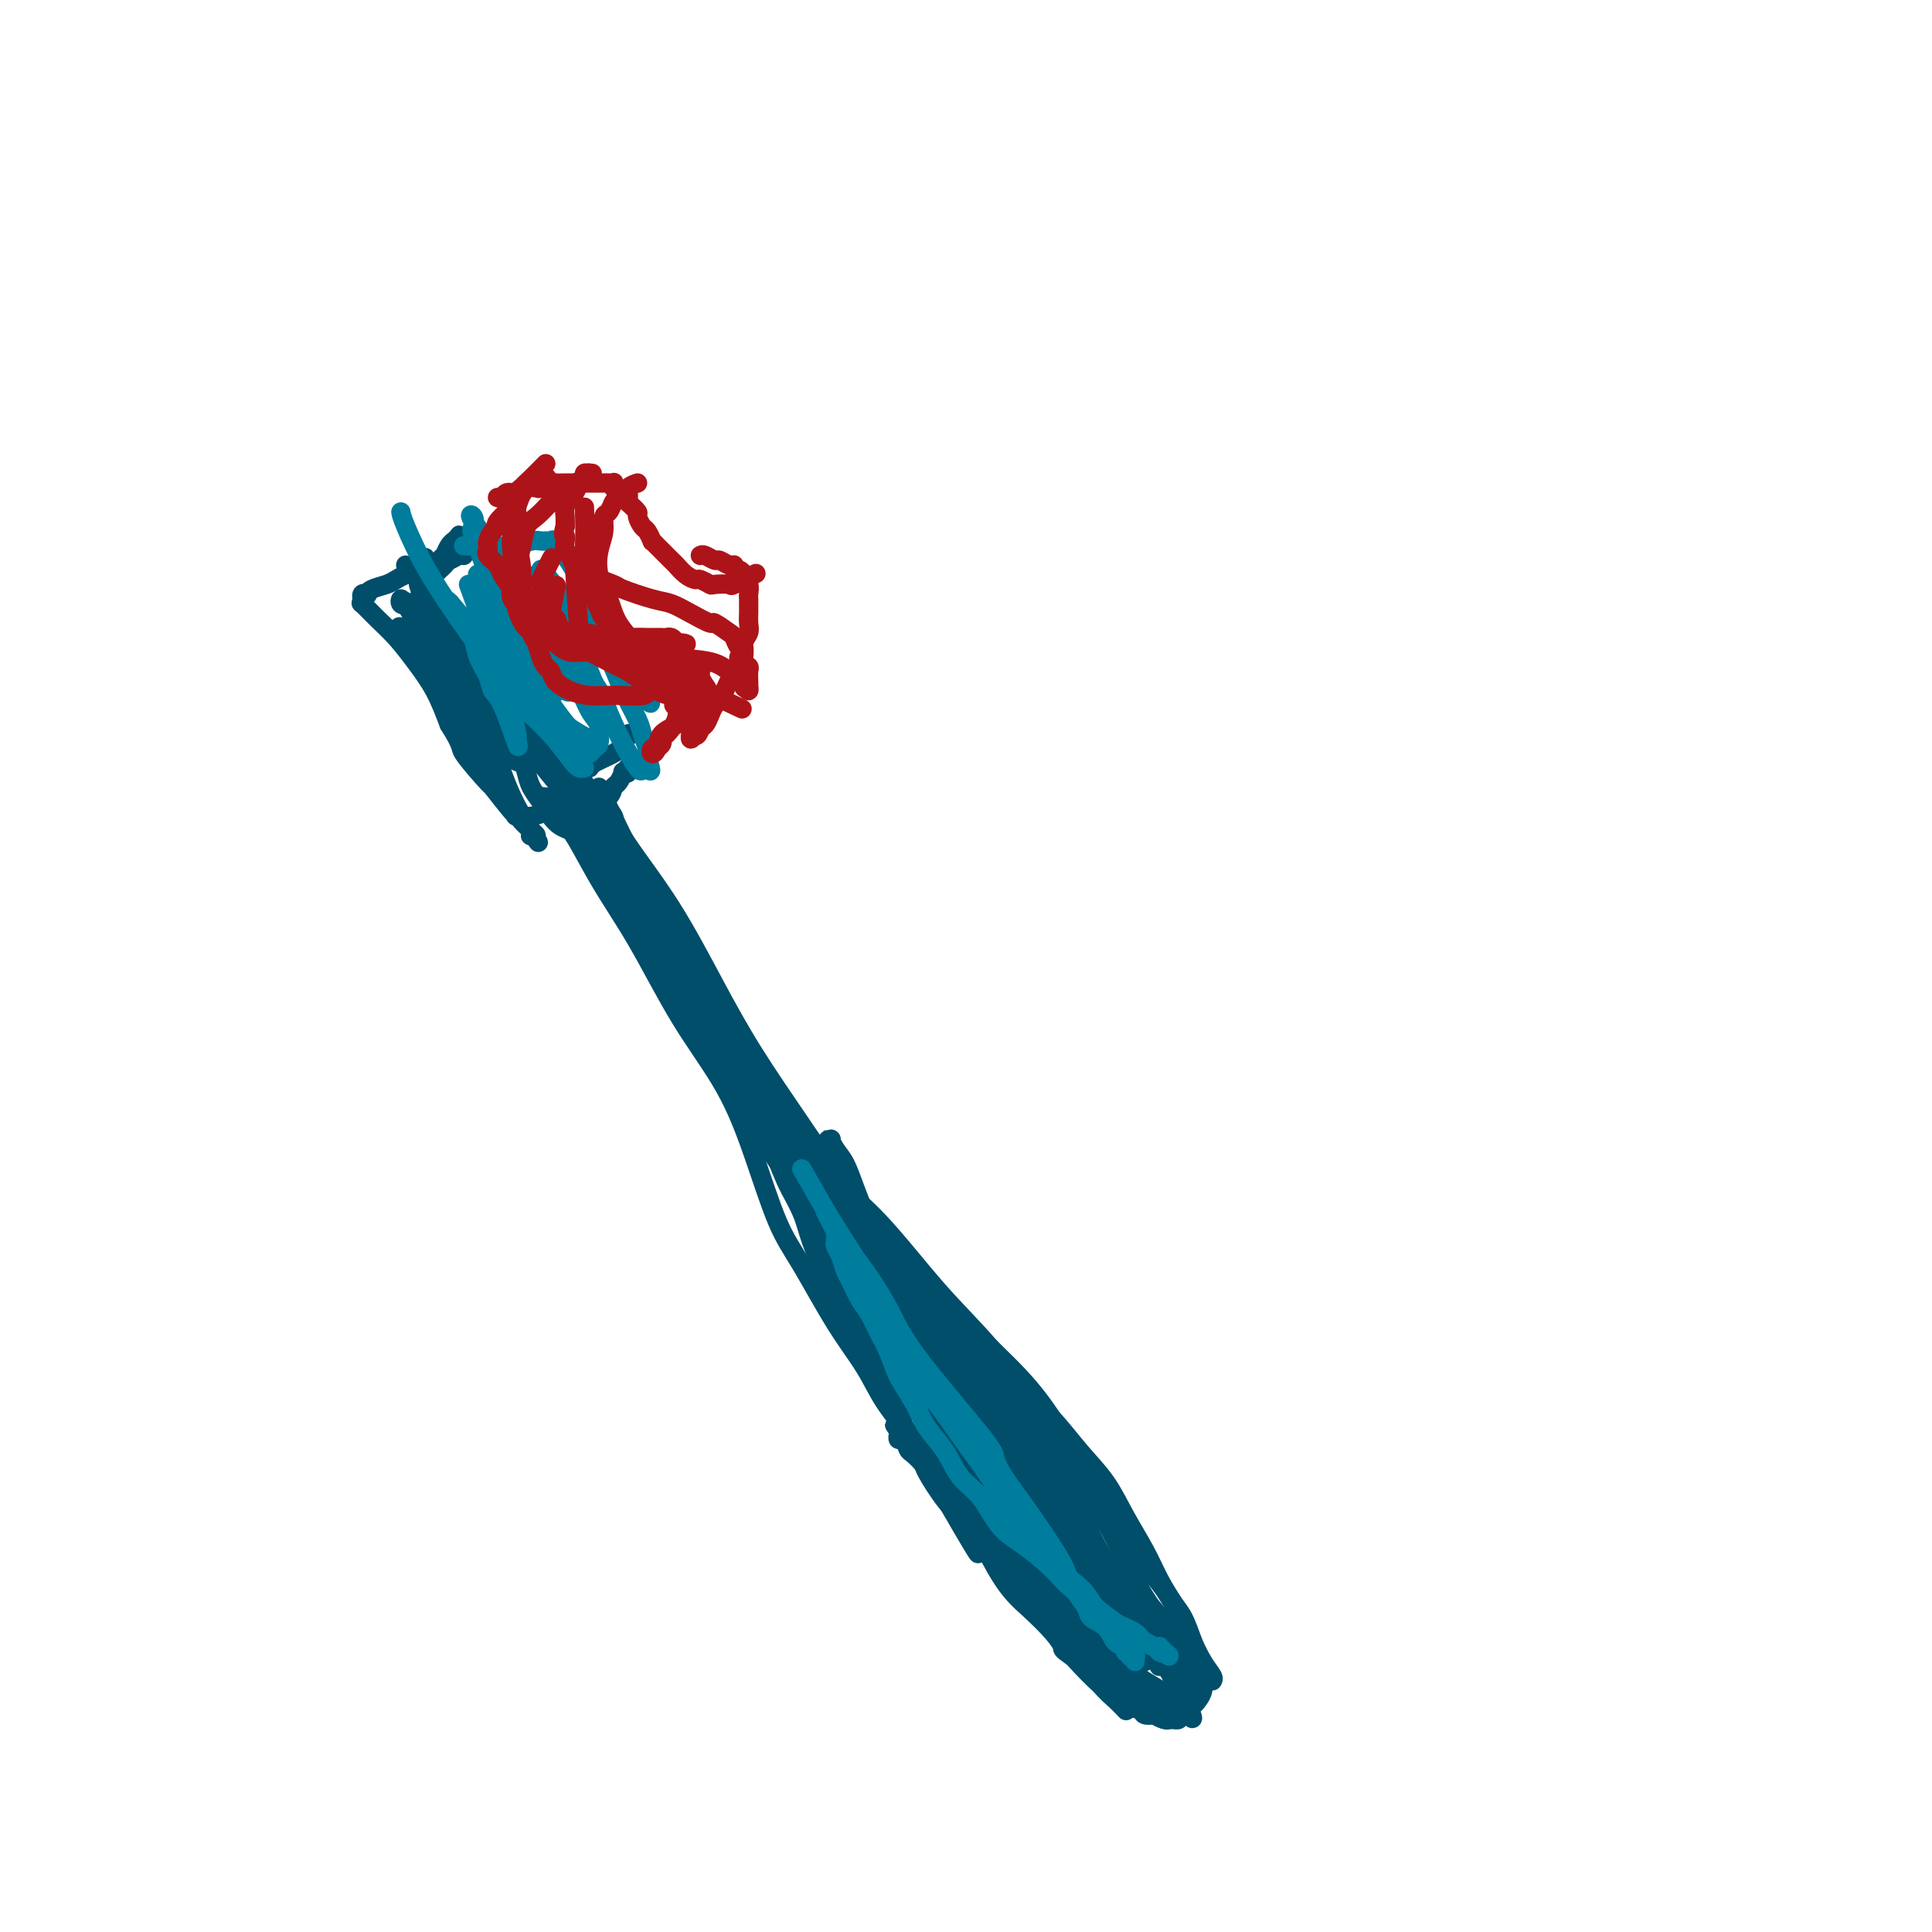 <svg viewBox='0 0 400 400' version='1.1' xmlns='http://www.w3.org/2000/svg' xmlns:xlink='http://www.w3.org/1999/xlink'><g fill='none' stroke='#004E6A' stroke-width='4' stroke-linecap='round' stroke-linejoin='round'><path d='M124,163c3.078,6.541 6.156,13.082 9,18c2.844,4.918 5.454,8.212 9,14c3.546,5.788 8.026,14.071 10,18c1.974,3.929 1.441,3.504 4,7c2.559,3.496 8.210,10.911 12,16c3.790,5.089 5.717,7.850 8,11c2.283,3.150 4.920,6.689 7,10c2.080,3.311 3.604,6.393 5,9c1.396,2.607 2.666,4.738 4,7c1.334,2.262 2.732,4.656 4,7c1.268,2.344 2.407,4.640 4,7c1.593,2.360 3.639,4.786 5,7c1.361,2.214 2.038,4.218 3,6c0.962,1.782 2.209,3.342 3,5c0.791,1.658 1.126,3.415 2,5c0.874,1.585 2.287,2.999 3,4c0.713,1.001 0.727,1.588 1,2c0.273,0.412 0.804,0.649 1,1c0.196,0.351 0.056,0.814 0,1c-0.056,0.186 -0.028,0.093 0,0'/><path d='M192,287c1.000,1.698 2.000,3.396 3,5c1.000,1.604 2.000,3.113 3,5c1.000,1.887 2.000,4.151 3,6c1.000,1.849 2.001,3.284 3,5c0.999,1.716 1.996,3.713 3,5c1.004,1.287 2.016,1.866 3,3c0.984,1.134 1.940,2.825 3,4c1.060,1.175 2.224,1.834 3,3c0.776,1.166 1.163,2.840 2,4c0.837,1.160 2.122,1.805 3,3c0.878,1.195 1.348,2.939 2,4c0.652,1.061 1.485,1.437 2,2c0.515,0.563 0.712,1.313 1,2c0.288,0.687 0.666,1.313 1,2c0.334,0.687 0.624,1.437 1,2c0.376,0.563 0.836,0.939 1,1c0.164,0.061 0.030,-0.195 0,0c-0.030,0.195 0.045,0.839 0,1c-0.045,0.161 -0.208,-0.163 0,0c0.208,0.163 0.787,0.813 1,1c0.213,0.187 0.061,-0.089 0,0c-0.061,0.089 -0.030,0.545 0,1'/><path d='M230,346c5.891,9.128 1.619,2.447 0,0c-1.619,-2.447 -0.585,-0.659 0,0c0.585,0.659 0.723,0.188 1,0c0.277,-0.188 0.695,-0.093 1,0c0.305,0.093 0.499,0.184 1,0c0.501,-0.184 1.310,-0.641 2,-1c0.690,-0.359 1.260,-0.618 2,-1c0.740,-0.382 1.648,-0.886 2,-1c0.352,-0.114 0.147,0.162 0,0c-0.147,-0.162 -0.235,-0.762 0,-1c0.235,-0.238 0.795,-0.115 1,0c0.205,0.115 0.055,0.223 0,0c-0.055,-0.223 -0.016,-0.778 0,-1c0.016,-0.222 0.008,-0.111 0,0'/><path d='M240,341c1.486,-0.725 0.201,-0.038 0,0c-0.201,0.038 0.684,-0.573 0,-2c-0.684,-1.427 -2.935,-3.670 -4,-5c-1.065,-1.330 -0.942,-1.746 -1,-2c-0.058,-0.254 -0.297,-0.346 -1,-1c-0.703,-0.654 -1.869,-1.872 -3,-3c-1.131,-1.128 -2.228,-2.168 -3,-3c-0.772,-0.832 -1.218,-1.457 -2,-3c-0.782,-1.543 -1.900,-4.002 -3,-6c-1.100,-1.998 -2.182,-3.533 -3,-5c-0.818,-1.467 -1.371,-2.865 -2,-4c-0.629,-1.135 -1.334,-2.006 -2,-3c-0.666,-0.994 -1.291,-2.111 -2,-3c-0.709,-0.889 -1.500,-1.548 -2,-2c-0.500,-0.452 -0.709,-0.695 -1,-1c-0.291,-0.305 -0.666,-0.670 -1,-1c-0.334,-0.330 -0.629,-0.623 -1,-1c-0.371,-0.377 -0.817,-0.837 -1,-1c-0.183,-0.163 -0.101,-0.030 0,0c0.101,0.030 0.223,-0.044 0,0c-0.223,0.044 -0.791,0.204 -1,0c-0.209,-0.204 -0.060,-0.773 0,-1c0.060,-0.227 0.030,-0.114 0,0'/><path d='M202,295c1.062,0.449 2.123,0.897 6,5c3.877,4.103 10.569,11.859 14,16c3.431,4.141 3.600,4.667 5,8c1.400,3.333 4.031,9.474 5,12c0.969,2.526 0.277,1.436 0,1c-0.277,-0.436 -0.138,-0.218 0,0'/><path d='M200,303c0.833,0.619 1.666,1.237 3,3c1.334,1.763 3.169,4.669 5,7c1.831,2.331 3.657,4.086 6,7c2.343,2.914 5.202,6.986 7,10c1.798,3.014 2.534,4.969 3,6c0.466,1.031 0.661,1.138 1,2c0.339,0.862 0.823,2.478 1,3c0.177,0.522 0.048,-0.052 0,0c-0.048,0.052 -0.014,0.729 0,1c0.014,0.271 0.007,0.135 0,0'/><path d='M194,297c3.734,5.196 7.468,10.391 10,14c2.532,3.609 3.860,5.631 6,8c2.140,2.369 5.090,5.085 7,8c1.910,2.915 2.778,6.028 4,9c1.222,2.972 2.797,5.802 4,8c1.203,2.198 2.034,3.764 3,5c0.966,1.236 2.068,2.140 3,3c0.932,0.860 1.695,1.674 2,2c0.305,0.326 0.153,0.163 0,0'/><path d='M206,301c0.949,1.396 1.897,2.793 3,4c1.103,1.207 2.359,2.226 4,4c1.641,1.774 3.666,4.304 6,7c2.334,2.696 4.975,5.560 7,8c2.025,2.440 3.432,4.458 5,7c1.568,2.542 3.297,5.609 5,8c1.703,2.391 3.382,4.105 4,5c0.618,0.895 0.177,0.970 0,1c-0.177,0.030 -0.088,0.015 0,0'/><path d='M207,287c3.938,5.968 7.877,11.935 11,16c3.123,4.065 5.431,6.226 8,9c2.569,2.774 5.400,6.161 8,9c2.600,2.839 4.970,5.128 7,8c2.030,2.872 3.721,6.325 5,9c1.279,2.675 2.147,4.573 3,6c0.853,1.427 1.691,2.384 2,3c0.309,0.616 0.088,0.890 0,1c-0.088,0.110 -0.044,0.055 0,0'/><path d='M212,295c2.273,4.551 4.545,9.102 6,12c1.455,2.898 2.091,4.142 3,6c0.909,1.858 2.090,4.329 3,6c0.910,1.671 1.551,2.543 2,4c0.449,1.457 0.708,3.499 1,5c0.292,1.501 0.618,2.463 1,3c0.382,0.537 0.820,0.651 1,1c0.180,0.349 0.101,0.935 0,1c-0.101,0.065 -0.223,-0.389 0,0c0.223,0.389 0.792,1.621 1,2c0.208,0.379 0.056,-0.096 0,0c-0.056,0.096 -0.018,0.764 0,1c0.018,0.236 0.014,0.041 0,0c-0.014,-0.041 -0.038,0.072 0,0c0.038,-0.072 0.137,-0.330 0,-1c-0.137,-0.670 -0.511,-1.754 -1,-3c-0.489,-1.246 -1.091,-2.656 -2,-4c-0.909,-1.344 -2.123,-2.624 -3,-4c-0.877,-1.376 -1.418,-2.848 -2,-5c-0.582,-2.152 -1.206,-4.983 -2,-7c-0.794,-2.017 -1.759,-3.221 -2,-4c-0.241,-0.779 0.243,-1.133 0,-2c-0.243,-0.867 -1.212,-2.248 -2,-4c-0.788,-1.752 -1.394,-3.876 -2,-6'/><path d='M214,296c-2.719,-6.150 -1.516,-2.025 -1,-1c0.516,1.025 0.347,-1.050 0,-2c-0.347,-0.950 -0.870,-0.777 -1,-1c-0.130,-0.223 0.135,-0.844 0,-1c-0.135,-0.156 -0.669,0.153 -1,0c-0.331,-0.153 -0.459,-0.769 -1,-1c-0.541,-0.231 -1.494,-0.076 -2,0c-0.506,0.076 -0.567,0.073 -1,0c-0.433,-0.073 -1.240,-0.216 -2,0c-0.760,0.216 -1.472,0.790 -2,1c-0.528,0.210 -0.873,0.057 -1,0c-0.127,-0.057 -0.036,-0.016 0,0c0.036,0.016 0.018,0.008 0,0'/><path d='M208,304c-2.615,-3.948 -5.231,-7.896 -7,-11c-1.769,-3.104 -2.692,-5.366 -4,-8c-1.308,-2.634 -3.000,-5.642 -5,-8c-2.000,-2.358 -4.307,-4.067 -6,-6c-1.693,-1.933 -2.772,-4.089 -4,-6c-1.228,-1.911 -2.605,-3.577 -4,-5c-1.395,-1.423 -2.808,-2.605 -4,-4c-1.192,-1.395 -2.163,-3.005 -3,-4c-0.837,-0.995 -1.541,-1.376 -2,-2c-0.459,-0.624 -0.673,-1.491 -1,-2c-0.327,-0.509 -0.768,-0.659 -1,-1c-0.232,-0.341 -0.256,-0.873 0,-1c0.256,-0.127 0.790,0.149 1,0c0.210,-0.149 0.094,-0.725 1,0c0.906,0.725 2.832,2.751 5,5c2.168,2.249 4.579,4.722 7,8c2.421,3.278 4.854,7.359 7,11c2.146,3.641 4.005,6.840 6,10c1.995,3.160 4.128,6.281 6,9c1.872,2.719 3.485,5.036 5,7c1.515,1.964 2.934,3.576 4,5c1.066,1.424 1.781,2.660 2,3c0.219,0.340 -0.056,-0.216 0,0c0.056,0.216 0.445,1.205 0,1c-0.445,-0.205 -1.722,-1.602 -3,-3'/><path d='M208,302c-2.021,-2.524 -5.574,-7.834 -7,-10c-1.426,-2.166 -0.726,-1.186 -3,-5c-2.274,-3.814 -7.522,-12.420 -10,-16c-2.478,-3.580 -2.186,-2.134 -5,-6c-2.814,-3.866 -8.733,-13.045 -13,-19c-4.267,-5.955 -6.882,-8.685 -8,-10c-1.118,-1.315 -0.739,-1.214 -3,-5c-2.261,-3.786 -7.163,-11.460 -10,-16c-2.837,-4.540 -3.610,-5.945 -5,-8c-1.390,-2.055 -3.398,-4.758 -5,-7c-1.602,-2.242 -2.797,-4.023 -4,-7c-1.203,-2.977 -2.412,-7.150 -3,-9c-0.588,-1.850 -0.554,-1.378 -1,-2c-0.446,-0.622 -1.373,-2.339 -2,-4c-0.627,-1.661 -0.953,-3.268 -1,-4c-0.047,-0.732 0.185,-0.590 0,-1c-0.185,-0.410 -0.788,-1.372 -1,-2c-0.212,-0.628 -0.035,-0.922 0,-1c0.035,-0.078 -0.073,0.060 0,0c0.073,-0.060 0.327,-0.318 0,-1c-0.327,-0.682 -1.236,-1.789 -1,-1c0.236,0.789 1.616,3.474 4,7c2.384,3.526 5.773,7.894 9,13c3.227,5.106 6.293,10.951 9,16c2.707,5.049 5.056,9.302 8,14c2.944,4.698 6.485,9.842 10,15c3.515,5.158 7.004,10.331 10,15c2.996,4.669 5.498,8.835 8,13'/><path d='M184,261c10.184,16.592 6.644,11.572 6,11c-0.644,-0.572 1.610,3.304 3,6c1.390,2.696 1.918,4.214 3,6c1.082,1.786 2.720,3.842 4,6c1.280,2.158 2.203,4.420 3,6c0.797,1.580 1.470,2.479 2,3c0.530,0.521 0.918,0.664 1,1c0.082,0.336 -0.142,0.866 0,1c0.142,0.134 0.648,-0.128 1,0c0.352,0.128 0.549,0.645 0,0c-0.549,-0.645 -1.844,-2.452 -3,-4c-1.156,-1.548 -2.172,-2.837 -3,-4c-0.828,-1.163 -1.466,-2.199 -3,-5c-1.534,-2.801 -3.964,-7.366 -7,-11c-3.036,-3.634 -6.680,-6.337 -10,-10c-3.320,-3.663 -6.317,-8.287 -9,-12c-2.683,-3.713 -5.053,-6.515 -7,-9c-1.947,-2.485 -3.470,-4.653 -5,-7c-1.530,-2.347 -3.066,-4.873 -4,-6c-0.934,-1.127 -1.264,-0.853 -2,-2c-0.736,-1.147 -1.876,-3.713 -3,-6c-1.124,-2.287 -2.230,-4.295 -3,-6c-0.770,-1.705 -1.204,-3.108 -2,-5c-0.796,-1.892 -1.955,-4.272 -3,-6c-1.045,-1.728 -1.977,-2.803 -3,-4c-1.023,-1.197 -2.136,-2.517 -3,-4c-0.864,-1.483 -1.479,-3.129 -3,-6c-1.521,-2.871 -3.948,-6.965 -5,-9c-1.052,-2.035 -0.729,-2.010 -1,-3c-0.271,-0.990 -1.135,-2.995 -2,-5'/><path d='M126,177c-4.220,-8.486 -0.772,-2.701 0,-1c0.772,1.701 -1.134,-0.682 -1,0c0.134,0.682 2.309,4.429 5,8c2.691,3.571 5.898,6.964 9,11c3.102,4.036 6.099,8.713 9,13c2.901,4.287 5.707,8.184 8,12c2.293,3.816 4.073,7.552 7,12c2.927,4.448 7.002,9.608 10,14c2.998,4.392 4.920,8.018 7,11c2.080,2.982 4.317,5.322 6,8c1.683,2.678 2.813,5.695 4,8c1.187,2.305 2.433,3.897 4,6c1.567,2.103 3.455,4.716 5,7c1.545,2.284 2.746,4.240 4,6c1.254,1.760 2.559,3.326 4,5c1.441,1.674 3.017,3.456 4,5c0.983,1.544 1.374,2.848 2,4c0.626,1.152 1.487,2.150 2,3c0.513,0.850 0.677,1.552 1,2c0.323,0.448 0.804,0.642 1,1c0.196,0.358 0.108,0.881 0,1c-0.108,0.119 -0.236,-0.167 0,0c0.236,0.167 0.836,0.787 0,0c-0.836,-0.787 -3.110,-2.981 -5,-5c-1.890,-2.019 -3.397,-3.863 -6,-7c-2.603,-3.137 -6.301,-7.569 -10,-12'/><path d='M196,289c-4.260,-4.586 -4.409,-4.552 -5,-5c-0.591,-0.448 -1.625,-1.380 -2,-2c-0.375,-0.620 -0.093,-0.930 0,-1c0.093,-0.070 -0.003,0.098 0,0c0.003,-0.098 0.106,-0.462 1,1c0.894,1.462 2.577,4.749 4,8c1.423,3.251 2.584,6.466 5,10c2.416,3.534 6.087,7.386 9,11c2.913,3.614 5.067,6.991 7,10c1.933,3.009 3.644,5.649 5,8c1.356,2.351 2.357,4.413 3,6c0.643,1.587 0.930,2.699 1,3c0.070,0.301 -0.075,-0.209 0,0c0.075,0.209 0.369,1.137 0,1c-0.369,-0.137 -1.402,-1.338 -3,-3c-1.598,-1.662 -3.759,-3.783 -6,-6c-2.241,-2.217 -4.560,-4.529 -7,-7c-2.440,-2.471 -5.000,-5.100 -7,-7c-2.000,-1.900 -3.439,-3.071 -5,-5c-1.561,-1.929 -3.244,-4.616 -4,-6c-0.756,-1.384 -0.585,-1.466 -1,-2c-0.415,-0.534 -1.418,-1.520 -2,-2c-0.582,-0.480 -0.744,-0.454 -1,-1c-0.256,-0.546 -0.604,-1.666 -1,-2c-0.396,-0.334 -0.838,0.117 -1,0c-0.162,-0.117 -0.044,-0.801 0,-1c0.044,-0.199 0.012,0.086 0,0c-0.012,-0.086 -0.006,-0.543 0,-1'/><path d='M186,296c-1.546,-2.200 -0.412,-0.199 0,0c0.412,0.199 0.102,-1.404 0,-2c-0.102,-0.596 0.004,-0.187 1,-1c0.996,-0.813 2.883,-2.849 4,-4c1.117,-1.151 1.465,-1.418 2,-2c0.535,-0.582 1.257,-1.480 2,-2c0.743,-0.520 1.506,-0.661 2,-1c0.494,-0.339 0.720,-0.875 1,-1c0.280,-0.125 0.615,0.163 1,0c0.385,-0.163 0.820,-0.776 1,-1c0.180,-0.224 0.105,-0.060 0,0c-0.105,0.060 -0.241,0.015 0,0c0.241,-0.015 0.860,0.001 1,0c0.140,-0.001 -0.200,-0.018 0,0c0.200,0.018 0.940,0.069 1,0c0.060,-0.069 -0.560,-0.260 0,0c0.560,0.260 2.301,0.972 4,2c1.699,1.028 3.358,2.374 5,4c1.642,1.626 3.268,3.532 5,6c1.732,2.468 3.568,5.499 5,8c1.432,2.501 2.458,4.473 4,7c1.542,2.527 3.601,5.609 5,8c1.399,2.391 2.140,4.091 3,6c0.860,1.909 1.839,4.027 3,6c1.161,1.973 2.505,3.800 3,5c0.495,1.200 0.141,1.771 0,2c-0.141,0.229 -0.071,0.114 0,0'/><path d='M239,336c3.575,6.660 1.012,2.308 0,1c-1.012,-1.308 -0.474,0.426 0,1c0.474,0.574 0.884,-0.012 0,-1c-0.884,-0.988 -3.064,-2.378 -5,-4c-1.936,-1.622 -3.630,-3.475 -5,-5c-1.370,-1.525 -2.417,-2.721 -4,-4c-1.583,-1.279 -3.701,-2.639 -5,-4c-1.299,-1.361 -1.779,-2.721 -3,-4c-1.221,-1.279 -3.184,-2.475 -4,-3c-0.816,-0.525 -0.484,-0.379 0,0c0.484,0.379 1.121,0.992 2,2c0.879,1.008 2.001,2.413 3,4c0.999,1.587 1.874,3.356 3,5c1.126,1.644 2.502,3.162 3,4c0.498,0.838 0.116,0.997 0,1c-0.116,0.003 0.032,-0.151 0,0c-0.032,0.151 -0.245,0.608 0,1c0.245,0.392 0.949,0.718 1,1c0.051,0.282 -0.550,0.520 -1,0c-0.450,-0.520 -0.747,-1.797 -2,-4c-1.253,-2.203 -3.460,-5.332 -6,-9c-2.540,-3.668 -5.413,-7.876 -8,-11c-2.587,-3.124 -4.886,-5.163 -8,-10c-3.114,-4.837 -7.041,-12.472 -9,-16c-1.959,-3.528 -1.951,-2.950 -3,-4c-1.049,-1.050 -3.157,-3.729 -5,-6c-1.843,-2.271 -3.422,-4.136 -5,-6'/><path d='M178,265c-7.494,-10.374 -2.729,-3.308 -1,-1c1.729,2.308 0.421,-0.143 0,-1c-0.421,-0.857 0.043,-0.121 0,0c-0.043,0.121 -0.595,-0.374 1,1c1.595,1.374 5.335,4.617 8,7c2.665,2.383 4.255,3.905 6,6c1.745,2.095 3.645,4.761 5,6c1.355,1.239 2.165,1.050 3,2c0.835,0.950 1.695,3.041 2,4c0.305,0.959 0.056,0.788 0,1c-0.056,0.212 0.083,0.807 0,1c-0.083,0.193 -0.386,-0.018 -2,-2c-1.614,-1.982 -4.539,-5.736 -7,-9c-2.461,-3.264 -4.460,-6.037 -7,-9c-2.540,-2.963 -5.622,-6.114 -8,-9c-2.378,-2.886 -4.052,-5.505 -6,-8c-1.948,-2.495 -4.171,-4.865 -5,-6c-0.829,-1.135 -0.266,-1.036 0,-1c0.266,0.036 0.235,0.009 0,0c-0.235,-0.009 -0.673,0.002 0,1c0.673,0.998 2.456,2.985 5,6c2.544,3.015 5.850,7.059 9,11c3.150,3.941 6.145,7.778 9,11c2.855,3.222 5.570,5.829 8,9c2.430,3.171 4.574,6.905 7,10c2.426,3.095 5.133,5.550 7,8c1.867,2.450 2.892,4.894 4,7c1.108,2.106 2.297,3.874 3,5c0.703,1.126 0.920,1.611 1,2c0.080,0.389 0.023,0.683 0,1c-0.023,0.317 -0.011,0.659 0,1'/><path d='M220,319c1.001,2.307 -0.495,0.076 -1,-1c-0.505,-1.076 -0.019,-0.996 -2,-3c-1.981,-2.004 -6.428,-6.091 -10,-10c-3.572,-3.909 -6.269,-7.640 -9,-12c-2.731,-4.360 -5.496,-9.351 -8,-13c-2.504,-3.649 -4.749,-5.958 -7,-9c-2.251,-3.042 -4.510,-6.818 -6,-9c-1.490,-2.182 -2.211,-2.768 -4,-6c-1.789,-3.232 -4.645,-9.108 -6,-12c-1.355,-2.892 -1.209,-2.799 -2,-4c-0.791,-1.201 -2.518,-3.698 -4,-6c-1.482,-2.302 -2.717,-4.411 -4,-7c-1.283,-2.589 -2.613,-5.658 -4,-8c-1.387,-2.342 -2.831,-3.958 -4,-6c-1.169,-2.042 -2.064,-4.509 -3,-6c-0.936,-1.491 -1.913,-2.005 -3,-3c-1.087,-0.995 -2.284,-2.469 -3,-4c-0.716,-1.531 -0.952,-3.117 -2,-5c-1.048,-1.883 -2.908,-4.063 -4,-6c-1.092,-1.937 -1.416,-3.632 -2,-5c-0.584,-1.368 -1.428,-2.409 -2,-3c-0.572,-0.591 -0.871,-0.732 -1,-1c-0.129,-0.268 -0.087,-0.664 0,-1c0.087,-0.336 0.219,-0.612 0,-1c-0.219,-0.388 -0.791,-0.887 -1,-1c-0.209,-0.113 -0.056,0.162 0,0c0.056,-0.162 0.016,-0.761 0,-1c-0.016,-0.239 -0.008,-0.120 0,0'/><path d='M128,176c-7.185,-12.311 -2.646,-3.089 -1,0c1.646,3.089 0.400,0.044 0,-1c-0.400,-1.044 0.048,-0.087 0,0c-0.048,0.087 -0.591,-0.695 -1,-1c-0.409,-0.305 -0.683,-0.134 -1,0c-0.317,0.134 -0.677,0.232 -1,0c-0.323,-0.232 -0.609,-0.794 -1,-1c-0.391,-0.206 -0.888,-0.055 -1,0c-0.112,0.055 0.162,0.015 0,0c-0.162,-0.015 -0.760,-0.004 -1,0c-0.240,0.004 -0.121,0.001 0,0c0.121,-0.001 0.243,0.001 0,0c-0.243,-0.001 -0.852,-0.003 -1,0c-0.148,0.003 0.165,0.013 0,0c-0.165,-0.013 -0.807,-0.047 -1,0c-0.193,0.047 0.062,0.175 0,0c-0.062,-0.175 -0.440,-0.655 -1,-1c-0.560,-0.345 -1.302,-0.557 -2,-1c-0.698,-0.443 -1.352,-1.118 -2,-2c-0.648,-0.882 -1.290,-1.972 -2,-3c-0.710,-1.028 -1.489,-1.993 -2,-3c-0.511,-1.007 -0.753,-2.055 -1,-3c-0.247,-0.945 -0.500,-1.786 -1,-3c-0.500,-1.214 -1.247,-2.800 -2,-4c-0.753,-1.200 -1.511,-2.012 -2,-3c-0.489,-0.988 -0.709,-2.151 -1,-3c-0.291,-0.849 -0.655,-1.386 -1,-2c-0.345,-0.614 -0.673,-1.307 -1,-2'/><path d='M101,143c-2.254,-4.183 -1.389,-1.642 -1,-1c0.389,0.642 0.301,-0.616 0,-1c-0.301,-0.384 -0.817,0.107 -1,0c-0.183,-0.107 -0.035,-0.813 0,-1c0.035,-0.187 -0.043,0.145 0,0c0.043,-0.145 0.205,-0.767 0,-1c-0.205,-0.233 -0.779,-0.077 -1,0c-0.221,0.077 -0.090,0.074 0,0c0.090,-0.074 0.137,-0.219 1,1c0.863,1.219 2.541,3.801 4,6c1.459,2.199 2.701,4.015 5,7c2.299,2.985 5.657,7.139 8,10c2.343,2.861 3.672,4.431 5,6'/><path d='M121,169c3.796,5.399 2.285,4.897 2,5c-0.285,0.103 0.656,0.812 1,1c0.344,0.188 0.090,-0.144 0,0c-0.090,0.144 -0.017,0.765 0,1c0.017,0.235 -0.023,0.085 -1,-1c-0.977,-1.085 -2.892,-3.104 -4,-4c-1.108,-0.896 -1.410,-0.670 -2,-1c-0.590,-0.330 -1.468,-1.215 -2,-2c-0.532,-0.785 -0.718,-1.469 -1,-2c-0.282,-0.531 -0.662,-0.909 -1,-1c-0.338,-0.091 -0.635,0.105 -1,0c-0.365,-0.105 -0.797,-0.512 0,0c0.797,0.512 2.823,1.944 5,5c2.177,3.056 4.503,7.738 7,12c2.497,4.262 5.164,8.105 8,13c2.836,4.895 5.841,10.841 9,16c3.159,5.159 6.471,9.532 9,14c2.529,4.468 4.273,9.032 6,14c1.727,4.968 3.437,10.339 5,14c1.563,3.661 2.981,5.610 5,9c2.019,3.390 4.641,8.219 7,12c2.359,3.781 4.455,6.513 6,9c1.545,2.487 2.538,4.728 4,7c1.462,2.272 3.394,4.573 5,7c1.606,2.427 2.888,4.979 4,7c1.112,2.021 2.056,3.510 3,5'/><path d='M195,309c13.260,23.001 5.410,8.504 3,4c-2.410,-4.504 0.621,0.985 2,3c1.379,2.015 1.107,0.556 1,0c-0.107,-0.556 -0.048,-0.209 0,0c0.048,0.209 0.086,0.280 0,0c-0.086,-0.280 -0.295,-0.913 -1,-2c-0.705,-1.087 -1.906,-2.629 -3,-4c-1.094,-1.371 -2.082,-2.571 -3,-4c-0.918,-1.429 -1.768,-3.088 -3,-5c-1.232,-1.912 -2.847,-4.078 -4,-6c-1.153,-1.922 -1.845,-3.600 -3,-6c-1.155,-2.400 -2.775,-5.523 -4,-8c-1.225,-2.477 -2.056,-4.310 -3,-6c-0.944,-1.690 -2.000,-3.239 -3,-5c-1.000,-1.761 -1.942,-3.733 -3,-6c-1.058,-2.267 -2.231,-4.827 -3,-7c-0.769,-2.173 -1.135,-3.959 -2,-6c-0.865,-2.041 -2.230,-4.338 -3,-6c-0.770,-1.662 -0.945,-2.690 -1,-3c-0.055,-0.310 0.010,0.097 0,0c-0.010,-0.097 -0.097,-0.697 0,-1c0.097,-0.303 0.377,-0.307 0,-1c-0.377,-0.693 -1.410,-2.075 1,1c2.410,3.075 8.265,10.608 11,14c2.735,3.392 2.352,2.644 4,5c1.648,2.356 5.328,7.816 8,12c2.672,4.184 4.336,7.092 6,10'/><path d='M192,282c5.876,8.627 5.566,10.195 6,12c0.434,1.805 1.613,3.845 2,5c0.387,1.155 -0.019,1.423 0,2c0.019,0.577 0.462,1.463 0,1c-0.462,-0.463 -1.830,-2.276 -4,-6c-2.170,-3.724 -5.141,-9.359 -8,-14c-2.859,-4.641 -5.607,-8.287 -8,-12c-2.393,-3.713 -4.431,-7.491 -7,-12c-2.569,-4.509 -5.670,-9.749 -7,-12c-1.330,-2.251 -0.890,-1.514 -1,-2c-0.110,-0.486 -0.771,-2.194 -1,-3c-0.229,-0.806 -0.025,-0.709 0,-1c0.025,-0.291 -0.128,-0.969 0,-1c0.128,-0.031 0.536,0.586 1,1c0.464,0.414 0.985,0.625 3,2c2.015,1.375 5.523,3.915 8,6c2.477,2.085 3.922,3.714 6,6c2.078,2.286 4.788,5.228 7,8c2.212,2.772 3.927,5.375 6,8c2.073,2.625 4.506,5.273 7,8c2.494,2.727 5.050,5.532 7,8c1.950,2.468 3.293,4.597 5,7c1.707,2.403 3.779,5.078 5,7c1.221,1.922 1.592,3.090 2,4c0.408,0.910 0.852,1.564 1,2c0.148,0.436 0.002,0.656 0,1c-0.002,0.344 0.142,0.813 0,1c-0.142,0.187 -0.571,0.094 -1,0'/><path d='M221,308c-1.063,-0.119 -4.720,-4.418 -8,-8c-3.280,-3.582 -6.184,-6.448 -9,-10c-2.816,-3.552 -5.543,-7.792 -8,-11c-2.457,-3.208 -4.644,-5.385 -7,-9c-2.356,-3.615 -4.880,-8.667 -6,-11c-1.120,-2.333 -0.835,-1.947 -1,-2c-0.165,-0.053 -0.780,-0.545 -1,-1c-0.220,-0.455 -0.043,-0.874 0,-1c0.043,-0.126 -0.046,0.042 0,0c0.046,-0.042 0.229,-0.293 1,0c0.771,0.293 2.130,1.130 4,3c1.870,1.870 4.251,4.771 7,8c2.749,3.229 5.866,6.784 9,10c3.134,3.216 6.285,6.091 9,9c2.715,2.909 4.995,5.851 7,9c2.005,3.149 3.735,6.506 5,9c1.265,2.494 2.066,4.126 3,6c0.934,1.874 2.000,3.990 3,6c1.000,2.010 1.935,3.915 3,6c1.065,2.085 2.260,4.351 3,6c0.740,1.649 1.024,2.682 2,4c0.976,1.318 2.643,2.920 4,5c1.357,2.080 2.402,4.637 3,6c0.598,1.363 0.749,1.531 1,2c0.251,0.469 0.603,1.239 1,2c0.397,0.761 0.839,1.513 1,2c0.161,0.487 0.040,0.708 0,1c-0.040,0.292 -0.001,0.656 0,1c0.001,0.344 -0.038,0.670 0,1c0.038,0.330 0.154,0.666 0,1c-0.154,0.334 -0.577,0.667 -1,1'/><path d='M246,353c-0.145,1.082 -0.508,0.287 -1,0c-0.492,-0.287 -1.115,-0.066 -2,0c-0.885,0.066 -2.034,-0.024 -3,0c-0.966,0.024 -1.751,0.161 -3,0c-1.249,-0.161 -2.963,-0.621 -4,-1c-1.037,-0.379 -1.396,-0.679 -2,-1c-0.604,-0.321 -1.453,-0.664 -3,-2c-1.547,-1.336 -3.791,-3.666 -5,-5c-1.209,-1.334 -1.381,-1.672 -2,-3c-0.619,-1.328 -1.684,-3.645 -3,-6c-1.316,-2.355 -2.883,-4.747 -5,-8c-2.117,-3.253 -4.786,-7.368 -7,-11c-2.214,-3.632 -3.975,-6.781 -6,-10c-2.025,-3.219 -4.316,-6.509 -6,-9c-1.684,-2.491 -2.760,-4.184 -4,-7c-1.240,-2.816 -2.642,-6.755 -4,-10c-1.358,-3.245 -2.672,-5.796 -4,-8c-1.328,-2.204 -2.670,-4.062 -4,-7c-1.330,-2.938 -2.647,-6.958 -4,-10c-1.353,-3.042 -2.740,-5.107 -4,-7c-1.260,-1.893 -2.391,-3.614 -3,-5c-0.609,-1.386 -0.695,-2.437 -1,-3c-0.305,-0.563 -0.830,-0.639 -1,-1c-0.170,-0.361 0.013,-1.007 0,-1c-0.013,0.007 -0.223,0.669 0,1c0.223,0.331 0.880,0.332 2,2c1.120,1.668 2.702,5.004 4,8c1.298,2.996 2.311,5.653 4,9c1.689,3.347 4.054,7.385 6,11c1.946,3.615 3.473,6.808 5,10'/><path d='M186,279c4.237,7.975 4.829,8.412 6,11c1.171,2.588 2.919,7.326 5,11c2.081,3.674 4.494,6.285 6,8c1.506,1.715 2.106,2.534 5,7c2.894,4.466 8.080,12.578 10,16c1.920,3.422 0.572,2.153 1,3c0.428,0.847 2.633,3.809 4,6c1.367,2.191 1.895,3.610 3,5c1.105,1.390 2.787,2.751 4,4c1.213,1.249 1.955,2.386 3,3c1.045,0.614 2.392,0.704 3,1c0.608,0.296 0.479,0.797 1,1c0.521,0.203 1.694,0.107 2,0c0.306,-0.107 -0.254,-0.225 0,0c0.254,0.225 1.321,0.792 2,1c0.679,0.208 0.970,0.056 1,0c0.030,-0.056 -0.202,-0.018 0,0c0.202,0.018 0.839,0.014 1,0c0.161,-0.014 -0.154,-0.039 0,0c0.154,0.039 0.776,0.143 1,0c0.224,-0.143 0.050,-0.534 0,-1c-0.050,-0.466 0.022,-1.006 0,-1c-0.022,0.006 -0.140,0.560 0,0c0.140,-0.560 0.537,-2.233 0,-4c-0.537,-1.767 -2.008,-3.628 -3,-6c-0.992,-2.372 -1.503,-5.254 -3,-8c-1.497,-2.746 -3.979,-5.355 -6,-8c-2.021,-2.645 -3.583,-5.328 -5,-8c-1.417,-2.672 -2.691,-5.335 -4,-8c-1.309,-2.665 -2.655,-5.333 -4,-8'/><path d='M219,304c-3.591,-5.963 -3.068,-4.869 -4,-6c-0.932,-1.131 -3.318,-4.485 -6,-8c-2.682,-3.515 -5.659,-7.191 -8,-10c-2.341,-2.809 -4.046,-4.750 -6,-7c-1.954,-2.250 -4.156,-4.810 -6,-7c-1.844,-2.190 -3.331,-4.011 -5,-6c-1.669,-1.989 -3.521,-4.148 -5,-6c-1.479,-1.852 -2.584,-3.398 -3,-4c-0.416,-0.602 -0.142,-0.260 0,0c0.142,0.260 0.154,0.436 1,1c0.846,0.564 2.528,1.514 5,4c2.472,2.486 5.735,6.507 9,10c3.265,3.493 6.533,6.459 10,10c3.467,3.541 7.134,7.659 10,11c2.866,3.341 4.932,5.905 7,9c2.068,3.095 4.140,6.720 6,10c1.860,3.280 3.510,6.215 5,9c1.490,2.785 2.822,5.419 4,8c1.178,2.581 2.203,5.107 3,7c0.797,1.893 1.366,3.152 2,5c0.634,1.848 1.333,4.284 2,6c0.667,1.716 1.303,2.712 2,4c0.697,1.288 1.455,2.867 2,4c0.545,1.133 0.878,1.820 1,2c0.122,0.180 0.033,-0.148 0,0c-0.033,0.148 -0.009,0.771 0,1c0.009,0.229 0.003,0.066 0,0c-0.003,-0.066 -0.001,-0.033 0,0'/><path d='M245,351c4.037,8.891 0.629,3.118 -1,1c-1.629,-2.118 -1.479,-0.580 -2,0c-0.521,0.580 -1.712,0.201 -3,0c-1.288,-0.201 -2.671,-0.223 -6,-2c-3.329,-1.777 -8.603,-5.310 -11,-7c-2.397,-1.690 -1.915,-1.537 -2,-2c-0.085,-0.463 -0.736,-1.542 -2,-3c-1.264,-1.458 -3.140,-3.296 -5,-5c-1.860,-1.704 -3.702,-3.273 -6,-7c-2.298,-3.727 -5.050,-9.610 -7,-14c-1.950,-4.390 -3.096,-7.287 -4,-9c-0.904,-1.713 -1.565,-2.242 -2,-4c-0.435,-1.758 -0.644,-4.745 -2,-10c-1.356,-5.255 -3.858,-12.780 -5,-16c-1.142,-3.220 -0.925,-2.136 -2,-5c-1.075,-2.864 -3.441,-9.675 -5,-14c-1.559,-4.325 -2.311,-6.164 -3,-8c-0.689,-1.836 -1.314,-3.669 -2,-5c-0.686,-1.331 -1.433,-2.160 -2,-3c-0.567,-0.840 -0.952,-1.690 -1,-2c-0.048,-0.310 0.243,-0.079 0,0c-0.243,0.079 -1.021,0.007 -1,0c0.021,-0.007 0.840,0.050 1,0c0.160,-0.050 -0.338,-0.209 0,1c0.338,1.209 1.513,3.785 3,7c1.487,3.215 3.285,7.068 4,9c0.715,1.932 0.346,1.943 2,6c1.654,4.057 5.330,12.159 8,18c2.670,5.841 4.335,9.420 6,13'/><path d='M195,290c5.286,10.635 6.501,10.223 9,13c2.499,2.777 6.282,8.743 9,13c2.718,4.257 4.372,6.807 7,11c2.628,4.193 6.228,10.031 8,13c1.772,2.969 1.714,3.069 3,4c1.286,0.931 3.917,2.694 6,4c2.083,1.306 3.619,2.154 5,3c1.381,0.846 2.607,1.688 3,2c0.393,0.312 -0.049,0.092 0,0c0.049,-0.092 0.587,-0.056 1,0c0.413,0.056 0.701,0.131 1,0c0.299,-0.131 0.610,-0.470 1,-1c0.390,-0.530 0.858,-1.251 1,-2c0.142,-0.749 -0.044,-1.525 0,-2c0.044,-0.475 0.318,-0.649 0,-2c-0.318,-1.351 -1.228,-3.878 -2,-6c-0.772,-2.122 -1.406,-3.839 -2,-5c-0.594,-1.161 -1.147,-1.765 -2,-3c-0.853,-1.235 -2.005,-3.102 -3,-5c-0.995,-1.898 -1.832,-3.829 -3,-6c-1.168,-2.171 -2.667,-4.584 -4,-7c-1.333,-2.416 -2.500,-4.836 -4,-7c-1.500,-2.164 -3.334,-4.073 -5,-6c-1.666,-1.927 -3.165,-3.873 -5,-6c-1.835,-2.127 -4.007,-4.436 -7,-7c-2.993,-2.564 -6.806,-5.383 -10,-8c-3.194,-2.617 -5.770,-5.034 -8,-7c-2.230,-1.966 -4.115,-3.483 -6,-5'/><path d='M188,268c-7.041,-6.746 -4.145,-4.112 -5,-5c-0.855,-0.888 -5.461,-5.297 -8,-8c-2.539,-2.703 -3.010,-3.699 -4,-5c-0.990,-1.301 -2.500,-2.908 -4,-5c-1.500,-2.092 -2.990,-4.670 -4,-6c-1.010,-1.330 -1.539,-1.414 -2,-2c-0.461,-0.586 -0.855,-1.676 -1,-2c-0.145,-0.324 -0.042,0.118 0,0c0.042,-0.118 0.021,-0.798 0,-1c-0.021,-0.202 -0.044,0.072 0,0c0.044,-0.072 0.154,-0.492 2,1c1.846,1.492 5.427,4.896 9,8c3.573,3.104 7.138,5.908 11,10c3.862,4.092 8.023,9.471 12,14c3.977,4.529 7.772,8.209 11,12c3.228,3.791 5.891,7.692 8,11c2.109,3.308 3.665,6.021 5,9c1.335,2.979 2.448,6.223 3,9c0.552,2.777 0.544,5.087 1,7c0.456,1.913 1.376,3.429 2,5c0.624,1.571 0.952,3.195 1,4c0.048,0.805 -0.183,0.789 0,1c0.183,0.211 0.780,0.649 1,1c0.220,0.351 0.062,0.615 0,1c-0.062,0.385 -0.030,0.892 0,1c0.030,0.108 0.058,-0.181 0,0c-0.058,0.181 -0.201,0.832 0,1c0.201,0.168 0.746,-0.147 1,0c0.254,0.147 0.215,0.756 0,1c-0.215,0.244 -0.608,0.122 -1,0'/><path d='M226,330c2.019,6.203 0.567,1.709 -1,-1c-1.567,-2.709 -3.250,-3.635 -6,-6c-2.750,-2.365 -6.568,-6.170 -9,-9c-2.432,-2.830 -3.479,-4.684 -6,-8c-2.521,-3.316 -6.516,-8.094 -8,-10c-1.484,-1.906 -0.456,-0.941 -1,-2c-0.544,-1.059 -2.658,-4.141 -4,-7c-1.342,-2.859 -1.910,-5.495 -3,-8c-1.090,-2.505 -2.700,-4.878 -4,-7c-1.300,-2.122 -2.290,-3.991 -3,-6c-0.710,-2.009 -1.139,-4.158 -2,-6c-0.861,-1.842 -2.156,-3.378 -3,-5c-0.844,-1.622 -1.239,-3.332 -2,-5c-0.761,-1.668 -1.887,-3.295 -3,-5c-1.113,-1.705 -2.212,-3.488 -3,-5c-0.788,-1.512 -1.264,-2.752 -2,-4c-0.736,-1.248 -1.733,-2.504 -3,-4c-1.267,-1.496 -2.805,-3.232 -4,-5c-1.195,-1.768 -2.048,-3.568 -3,-5c-0.952,-1.432 -2.002,-2.496 -3,-4c-0.998,-1.504 -1.942,-3.446 -3,-5c-1.058,-1.554 -2.228,-2.718 -3,-4c-0.772,-1.282 -1.145,-2.681 -2,-4c-0.855,-1.319 -2.191,-2.558 -3,-4c-0.809,-1.442 -1.090,-3.085 -2,-5c-0.910,-1.915 -2.450,-4.100 -3,-5c-0.550,-0.900 -0.109,-0.515 -1,-2c-0.891,-1.485 -3.115,-4.841 -4,-6c-0.885,-1.159 -0.431,-0.120 -1,-1c-0.569,-0.880 -2.163,-3.680 -3,-5c-0.837,-1.320 -0.919,-1.160 -1,-1'/><path d='M127,176c-6.363,-9.803 -2.770,-4.312 -2,-3c0.770,1.312 -1.281,-1.556 -3,-4c-1.719,-2.444 -3.105,-4.466 -4,-6c-0.895,-1.534 -1.299,-2.581 -2,-4c-0.701,-1.419 -1.700,-3.211 -2,-4c-0.300,-0.789 0.097,-0.574 0,-1c-0.097,-0.426 -0.690,-1.491 0,-1c0.690,0.491 2.662,2.538 5,6c2.338,3.462 5.043,8.338 8,14c2.957,5.662 6.168,12.111 9,17c2.832,4.889 5.287,8.217 8,12c2.713,3.783 5.684,8.021 8,12c2.316,3.979 3.978,7.697 6,11c2.022,3.303 4.402,6.190 6,9c1.598,2.810 2.412,5.545 4,8c1.588,2.455 3.951,4.632 6,7c2.049,2.368 3.784,4.927 5,7c1.216,2.073 1.914,3.659 3,6c1.086,2.341 2.562,5.438 4,8c1.438,2.562 2.840,4.589 4,7c1.160,2.411 2.080,5.205 3,8'/><path d='M193,285c2.912,5.368 3.192,4.288 4,5c0.808,0.712 2.142,3.217 3,5c0.858,1.783 1.239,2.846 2,4c0.761,1.154 1.903,2.399 3,4c1.097,1.601 2.150,3.557 3,5c0.850,1.443 1.496,2.373 2,3c0.504,0.627 0.867,0.952 1,1c0.133,0.048 0.036,-0.179 0,0c-0.036,0.179 -0.010,0.766 0,1c0.010,0.234 0.005,0.117 0,0'/><path d='M104,147c5.057,4.969 10.115,9.938 14,14c3.885,4.062 6.598,7.217 9,11c2.402,3.783 4.495,8.192 7,12c2.505,3.808 5.424,7.014 8,11c2.576,3.986 4.810,8.753 7,13c2.190,4.247 4.335,7.975 6,11c1.665,3.025 2.849,5.349 4,8c1.151,2.651 2.267,5.631 4,9c1.733,3.369 4.081,7.126 6,10c1.919,2.874 3.408,4.864 5,7c1.592,2.136 3.288,4.419 5,6c1.712,1.581 3.439,2.461 4,3c0.561,0.539 -0.043,0.736 0,1c0.043,0.264 0.732,0.593 1,1c0.268,0.407 0.115,0.892 0,1c-0.115,0.108 -0.190,-0.160 -1,-1c-0.810,-0.840 -2.353,-2.251 -4,-4c-1.647,-1.749 -3.398,-3.837 -5,-6c-1.602,-2.163 -3.056,-4.403 -5,-7c-1.944,-2.597 -4.377,-5.552 -6,-8c-1.623,-2.448 -2.437,-4.390 -4,-7c-1.563,-2.610 -3.875,-5.889 -6,-9c-2.125,-3.111 -4.062,-6.056 -6,-9'/><path d='M147,214c-6.633,-9.499 -4.715,-7.746 -5,-9c-0.285,-1.254 -2.771,-5.516 -4,-8c-1.229,-2.484 -1.200,-3.191 -3,-7c-1.800,-3.809 -5.428,-10.721 -7,-14c-1.572,-3.279 -1.089,-2.926 -1,-3c0.089,-0.074 -0.218,-0.577 -1,-2c-0.782,-1.423 -2.041,-3.767 -3,-5c-0.959,-1.233 -1.620,-1.354 -2,-2c-0.380,-0.646 -0.480,-1.818 -1,-3c-0.520,-1.182 -1.459,-2.373 -2,-3c-0.541,-0.627 -0.685,-0.690 -1,-1c-0.315,-0.310 -0.803,-0.868 -1,-1c-0.197,-0.132 -0.104,0.161 0,0c0.104,-0.161 0.220,-0.776 0,-1c-0.220,-0.224 -0.775,-0.057 -1,0c-0.225,0.057 -0.119,0.005 0,0c0.119,-0.005 0.253,0.037 0,0c-0.253,-0.037 -0.891,-0.154 -1,0c-0.109,0.154 0.311,0.577 0,1c-0.311,0.423 -1.353,0.845 -2,1c-0.647,0.155 -0.899,0.044 -1,0c-0.101,-0.044 -0.050,-0.022 0,0'/><path d='M111,157c-1.018,0.094 -1.061,-0.171 -1,0c0.061,0.171 0.228,0.778 0,1c-0.228,0.222 -0.852,0.058 -1,0c-0.148,-0.058 0.180,-0.009 0,0c-0.180,0.009 -0.868,-0.020 -1,0c-0.132,0.020 0.292,0.091 0,0c-0.292,-0.091 -1.299,-0.344 -2,-1c-0.701,-0.656 -1.094,-1.716 -2,-3c-0.906,-1.284 -2.323,-2.793 -3,-4c-0.677,-1.207 -0.614,-2.111 -1,-3c-0.386,-0.889 -1.220,-1.763 -2,-3c-0.780,-1.237 -1.504,-2.839 -2,-4c-0.496,-1.161 -0.764,-1.882 -1,-3c-0.236,-1.118 -0.440,-2.632 -1,-4c-0.560,-1.368 -1.474,-2.590 -2,-4c-0.526,-1.410 -0.663,-3.008 -1,-4c-0.337,-0.992 -0.875,-1.376 -1,-2c-0.125,-0.624 0.163,-1.487 0,-2c-0.163,-0.513 -0.776,-0.676 -1,-1c-0.224,-0.324 -0.060,-0.808 0,-1c0.060,-0.192 0.016,-0.090 0,0c-0.016,0.090 -0.005,0.169 0,0c0.005,-0.169 0.002,-0.584 0,-1'/><path d='M89,118c-1.867,-4.978 -0.533,-1.422 0,0c0.533,1.422 0.267,0.711 0,0'/><path d='M96,115c-0.268,-0.089 -0.537,-0.179 -1,0c-0.463,0.179 -1.121,0.625 -2,1c-0.879,0.375 -1.977,0.678 -3,1c-1.023,0.322 -1.969,0.663 -3,1c-1.031,0.337 -2.147,0.668 -3,1c-0.853,0.332 -1.443,0.664 -2,1c-0.557,0.336 -1.081,0.678 -2,1c-0.919,0.322 -2.232,0.626 -3,1c-0.768,0.374 -0.991,0.817 -1,1c-0.009,0.183 0.194,0.106 0,0c-0.194,-0.106 -0.786,-0.241 -1,0c-0.214,0.241 -0.049,0.857 0,1c0.049,0.143 -0.017,-0.189 0,0c0.017,0.189 0.118,0.898 0,1c-0.118,0.102 -0.453,-0.404 0,0c0.453,0.404 1.696,1.719 3,3c1.304,1.281 2.669,2.529 4,4c1.331,1.471 2.628,3.165 4,5c1.372,1.835 2.821,3.810 4,6c1.179,2.190 2.090,4.595 3,7'/><path d='M93,150c3.161,5.013 2.063,4.545 3,6c0.937,1.455 3.909,4.835 5,6c1.091,1.165 0.301,0.117 1,1c0.699,0.883 2.887,3.698 4,5c1.113,1.302 1.152,1.092 1,1c-0.152,-0.092 -0.494,-0.066 0,0c0.494,0.066 1.825,0.172 3,0c1.175,-0.172 2.195,-0.621 3,-1c0.805,-0.379 1.396,-0.689 2,-1c0.604,-0.311 1.220,-0.623 2,-1c0.780,-0.377 1.724,-0.819 2,-1c0.276,-0.181 -0.117,-0.099 0,0c0.117,0.099 0.744,0.217 1,0c0.256,-0.217 0.141,-0.770 0,-1c-0.141,-0.230 -0.307,-0.139 0,0c0.307,0.139 1.088,0.325 1,0c-0.088,-0.325 -1.044,-1.163 -2,-2'/><path d='M119,162c-0.585,-0.957 -1.548,-1.850 -3,-3c-1.452,-1.150 -3.394,-2.558 -5,-4c-1.606,-1.442 -2.877,-2.917 -4,-4c-1.123,-1.083 -2.099,-1.772 -3,-3c-0.901,-1.228 -1.726,-2.995 -3,-4c-1.274,-1.005 -2.997,-1.249 -4,-2c-1.003,-0.751 -1.285,-2.010 -2,-3c-0.715,-0.990 -1.861,-1.712 -3,-3c-1.139,-1.288 -2.270,-3.143 -3,-4c-0.730,-0.857 -1.057,-0.717 -2,-2c-0.943,-1.283 -2.500,-3.988 -3,-5c-0.500,-1.012 0.059,-0.332 0,0c-0.059,0.332 -0.736,0.316 -1,0c-0.264,-0.316 -0.115,-0.934 0,-1c0.115,-0.066 0.197,0.418 1,1c0.803,0.582 2.327,1.261 4,3c1.673,1.739 3.495,4.537 5,7c1.505,2.463 2.694,4.592 4,7c1.306,2.408 2.728,5.094 4,7c1.272,1.906 2.393,3.033 3,4c0.607,0.967 0.699,1.775 1,2c0.301,0.225 0.812,-0.132 1,0c0.188,0.132 0.054,0.752 0,1c-0.054,0.248 -0.027,0.124 0,0'/><path d='M89,138c-0.680,-0.961 -1.359,-1.922 -2,-3c-0.641,-1.078 -1.243,-2.274 -2,-3c-0.757,-0.726 -1.670,-0.981 -2,-1c-0.330,-0.019 -0.078,0.200 0,0c0.078,-0.200 -0.020,-0.818 0,-1c0.020,-0.182 0.157,0.073 0,0c-0.157,-0.073 -0.607,-0.475 0,0c0.607,0.475 2.273,1.827 4,4c1.727,2.173 3.516,5.165 5,8c1.484,2.835 2.662,5.512 4,8c1.338,2.488 2.835,4.789 4,7c1.165,2.211 1.997,4.334 3,6c1.003,1.666 2.177,2.877 3,4c0.823,1.123 1.297,2.158 2,3c0.703,0.842 1.636,1.491 2,2c0.364,0.509 0.159,0.879 0,1c-0.159,0.121 -0.274,-0.006 0,0c0.274,0.006 0.935,0.145 1,0c0.065,-0.145 -0.468,-0.572 -1,-1'/><path d='M110,172c3.700,5.899 -0.551,-0.354 -3,-5c-2.449,-4.646 -3.097,-7.685 -5,-12c-1.903,-4.315 -5.060,-9.907 -7,-14c-1.940,-4.093 -2.662,-6.686 -4,-10c-1.338,-3.314 -3.290,-7.347 -4,-9c-0.710,-1.653 -0.177,-0.924 0,-1c0.177,-0.076 -0.002,-0.955 0,-1c0.002,-0.045 0.187,0.744 1,0c0.813,-0.744 2.255,-3.022 3,-4c0.745,-0.978 0.792,-0.658 1,-1c0.208,-0.342 0.578,-1.347 1,-2c0.422,-0.653 0.898,-0.956 1,-1c0.102,-0.044 -0.168,0.169 0,0c0.168,-0.169 0.774,-0.719 1,-1c0.226,-0.281 0.071,-0.292 0,0c-0.071,0.292 -0.058,0.886 0,1c0.058,0.114 0.159,-0.253 0,0c-0.159,0.253 -0.580,1.127 -1,2'/><path d='M94,114c-0.514,1.068 -1.301,2.237 -2,3c-0.699,0.763 -1.312,1.119 -2,2c-0.688,0.881 -1.453,2.288 -2,3c-0.547,0.712 -0.878,0.730 -1,1c-0.122,0.270 -0.035,0.791 0,1c0.035,0.209 0.017,0.104 0,0'/><path d='M122,169c0.107,-0.676 0.215,-1.351 1,-2c0.785,-0.649 2.248,-1.270 3,-2c0.752,-0.730 0.794,-1.568 1,-2c0.206,-0.432 0.577,-0.459 1,-1c0.423,-0.541 0.898,-1.595 1,-2c0.102,-0.405 -0.169,-0.161 0,0c0.169,0.161 0.777,0.239 1,0c0.223,-0.239 0.060,-0.795 0,-1c-0.060,-0.205 -0.017,-0.059 0,0c0.017,0.059 0.009,0.029 0,0'/><path d='M132,151c-0.332,0.471 -0.663,0.942 -1,1c-0.337,0.058 -0.678,-0.296 -1,0c-0.322,0.296 -0.625,1.241 -1,2c-0.375,0.759 -0.821,1.333 -2,2c-1.179,0.667 -3.090,1.429 -4,2c-0.910,0.571 -0.818,0.951 -1,1c-0.182,0.049 -0.636,-0.234 -1,0c-0.364,0.234 -0.636,0.986 -1,1c-0.364,0.014 -0.818,-0.710 -1,-1c-0.182,-0.290 -0.091,-0.145 0,0'/><path d='M84,117c1.558,1.268 3.117,2.537 4,4c0.883,1.463 1.091,3.122 2,5c0.909,1.878 2.517,3.975 4,6c1.483,2.025 2.839,3.976 4,6c1.161,2.024 2.126,4.120 3,6c0.874,1.880 1.659,3.545 3,6c1.341,2.455 3.240,5.702 4,7c0.760,1.298 0.380,0.649 0,0'/><path d='M158,232c1.675,4.790 3.349,9.581 5,13c1.651,3.419 3.278,5.468 5,8c1.722,2.532 3.537,5.547 6,9c2.463,3.453 5.572,7.343 8,11c2.428,3.657 4.175,7.082 6,10c1.825,2.918 3.728,5.331 5,7c1.272,1.669 1.914,2.595 3,4c1.086,1.405 2.616,3.291 4,5c1.384,1.709 2.623,3.242 4,5c1.377,1.758 2.891,3.742 4,5c1.109,1.258 1.814,1.789 2,2c0.186,0.211 -0.146,0.102 0,0c0.146,-0.102 0.771,-0.196 1,0c0.229,0.196 0.063,0.682 0,1c-0.063,0.318 -0.024,0.467 0,0c0.024,-0.467 0.034,-1.551 -1,-3c-1.034,-1.449 -3.111,-3.264 -5,-5c-1.889,-1.736 -3.590,-3.393 -5,-5c-1.410,-1.607 -2.529,-3.164 -4,-5c-1.471,-1.836 -3.294,-3.952 -5,-6c-1.706,-2.048 -3.296,-4.028 -5,-6c-1.704,-1.972 -3.523,-3.937 -5,-6c-1.477,-2.063 -2.612,-4.223 -4,-6c-1.388,-1.777 -3.027,-3.171 -4,-5c-0.973,-1.829 -1.278,-4.094 -2,-6c-0.722,-1.906 -1.861,-3.453 -3,-5'/><path d='M168,254c-2.354,-4.487 -1.739,-4.706 -2,-6c-0.261,-1.294 -1.396,-3.664 -2,-5c-0.604,-1.336 -0.676,-1.637 -1,-2c-0.324,-0.363 -0.900,-0.787 -1,-1c-0.100,-0.213 0.277,-0.217 0,-1c-0.277,-0.783 -1.208,-2.347 0,0c1.208,2.347 4.554,8.604 7,13c2.446,4.396 3.991,6.929 5,9c1.009,2.071 1.481,3.678 3,7c1.519,3.322 4.086,8.360 6,12c1.914,3.640 3.175,5.883 6,10c2.825,4.117 7.213,10.109 9,13c1.787,2.891 0.974,2.682 4,5c3.026,2.318 9.892,7.162 14,10c4.108,2.838 5.460,3.668 6,4c0.540,0.332 0.270,0.166 0,0'/></g>
<g fill='none' stroke='#007C9C' stroke-width='4' stroke-linecap='round' stroke-linejoin='round'><path d='M166,242c2.324,4.099 4.648,8.197 7,12c2.352,3.803 4.732,7.309 7,11c2.268,3.691 4.423,7.566 6,11c1.577,3.434 2.575,6.427 4,9c1.425,2.573 3.277,4.727 5,7c1.723,2.273 3.318,4.666 5,7c1.682,2.334 3.452,4.609 5,7c1.548,2.391 2.872,4.897 4,7c1.128,2.103 2.058,3.802 4,6c1.942,2.198 4.896,4.896 6,6c1.104,1.104 0.358,0.613 1,1c0.642,0.387 2.671,1.651 4,3c1.329,1.349 1.958,2.782 3,4c1.042,1.218 2.499,2.221 4,3c1.501,0.779 3.047,1.333 4,2c0.953,0.667 1.313,1.446 2,2c0.687,0.554 1.699,0.884 2,1c0.301,0.116 -0.111,0.018 0,0c0.111,-0.018 0.745,0.045 1,0c0.255,-0.045 0.130,-0.198 0,0c-0.130,0.198 -0.266,0.746 0,1c0.266,0.254 0.933,0.216 1,0c0.067,-0.216 -0.467,-0.608 -1,-1'/><path d='M240,341c4.164,3.503 1.075,1.261 -1,0c-2.075,-1.261 -3.135,-1.541 -4,-2c-0.865,-0.459 -1.536,-1.096 -4,-3c-2.464,-1.904 -6.721,-5.076 -9,-7c-2.279,-1.924 -2.581,-2.600 -4,-4c-1.419,-1.400 -3.954,-3.525 -6,-5c-2.046,-1.475 -3.601,-2.299 -5,-4c-1.399,-1.701 -2.640,-4.278 -4,-6c-1.360,-1.722 -2.839,-2.588 -4,-4c-1.161,-1.412 -2.006,-3.370 -3,-5c-0.994,-1.630 -2.139,-2.932 -3,-4c-0.861,-1.068 -1.438,-1.902 -2,-3c-0.562,-1.098 -1.109,-2.461 -2,-4c-0.891,-1.539 -2.125,-3.253 -3,-5c-0.875,-1.747 -1.390,-3.525 -2,-5c-0.610,-1.475 -1.315,-2.645 -2,-4c-0.685,-1.355 -1.349,-2.894 -2,-4c-0.651,-1.106 -1.288,-1.777 -2,-3c-0.712,-1.223 -1.497,-2.997 -2,-4c-0.503,-1.003 -0.723,-1.234 -1,-2c-0.277,-0.766 -0.610,-2.066 -1,-3c-0.390,-0.934 -0.837,-1.503 -1,-2c-0.163,-0.497 -0.044,-0.921 0,-1c0.044,-0.079 0.012,0.189 0,0c-0.012,-0.189 -0.003,-0.834 0,-1c0.003,-0.166 0.001,0.148 0,0c-0.001,-0.148 -0.000,-0.756 0,-1c0.000,-0.244 0.000,-0.122 0,0'/><path d='M173,255c-4.097,-8.018 -1.340,-2.564 0,0c1.340,2.564 1.263,2.238 2,3c0.737,0.762 2.287,2.612 4,5c1.713,2.388 3.587,5.316 5,8c1.413,2.684 2.364,5.126 6,10c3.636,4.874 9.958,12.181 13,16c3.042,3.819 2.803,4.152 3,5c0.197,0.848 0.829,2.212 2,4c1.171,1.788 2.881,4.002 5,7c2.119,2.998 4.646,6.782 6,9c1.354,2.218 1.536,2.872 2,4c0.464,1.128 1.212,2.729 2,4c0.788,1.271 1.616,2.210 2,3c0.384,0.790 0.322,1.431 1,2c0.678,0.569 2.095,1.066 3,2c0.905,0.934 1.299,2.307 2,3c0.701,0.693 1.708,0.708 2,1c0.292,0.292 -0.132,0.862 0,1c0.132,0.138 0.820,-0.155 1,0c0.180,0.155 -0.148,0.760 0,1c0.148,0.240 0.772,0.116 1,0c0.228,-0.116 0.061,-0.224 0,0c-0.061,0.224 -0.018,0.778 0,1c0.018,0.222 0.009,0.111 0,0'/><path d='M97,121c1.588,4.366 3.175,8.733 4,11c0.825,2.267 0.886,2.436 2,4c1.114,1.564 3.279,4.523 5,7c1.721,2.477 2.996,4.471 5,7c2.004,2.529 4.738,5.591 6,7c1.262,1.409 1.054,1.163 1,1c-0.054,-0.163 0.048,-0.243 0,0c-0.048,0.243 -0.244,0.811 0,1c0.244,0.189 0.929,0.001 1,0c0.071,-0.001 -0.473,0.186 -1,0c-0.527,-0.186 -1.038,-0.744 -2,-2c-0.962,-1.256 -2.373,-3.212 -4,-5c-1.627,-1.788 -3.468,-3.410 -5,-5c-1.532,-1.590 -2.754,-3.148 -4,-5c-1.246,-1.852 -2.516,-3.998 -4,-6c-1.484,-2.002 -3.182,-3.861 -4,-5c-0.818,-1.139 -0.755,-1.559 -1,-2c-0.245,-0.441 -0.798,-0.902 -1,-1c-0.202,-0.098 -0.054,0.166 0,0c0.054,-0.166 0.016,-0.762 0,-1c-0.016,-0.238 -0.008,-0.119 0,0'/><path d='M95,127c-4.048,-4.943 -1.169,-1.299 0,0c1.169,1.299 0.629,0.254 1,1c0.371,0.746 1.655,3.282 3,6c1.345,2.718 2.752,5.619 4,8c1.248,2.381 2.337,4.243 3,6c0.663,1.757 0.900,3.410 1,4c0.100,0.590 0.062,0.118 0,0c-0.062,-0.118 -0.148,0.118 0,1c0.148,0.882 0.530,2.411 0,1c-0.530,-1.411 -1.973,-5.760 -3,-8c-1.027,-2.240 -1.638,-2.369 -2,-3c-0.362,-0.631 -0.475,-1.763 -1,-3c-0.525,-1.237 -1.462,-2.580 -2,-4c-0.538,-1.420 -0.677,-2.917 -1,-4c-0.323,-1.083 -0.831,-1.751 -1,-2c-0.169,-0.249 0.002,-0.079 0,0c-0.002,0.079 -0.176,0.066 0,0c0.176,-0.066 0.702,-0.187 2,1c1.298,1.187 3.367,3.680 6,7c2.633,3.320 5.829,7.467 8,10c2.171,2.533 3.315,3.451 4,4c0.685,0.549 0.910,0.728 1,1c0.090,0.272 0.045,0.636 0,1'/><path d='M118,154c3.071,3.355 0.748,0.744 0,0c-0.748,-0.744 0.081,0.381 0,0c-0.081,-0.381 -1.070,-2.267 -2,-4c-0.930,-1.733 -1.802,-3.312 -3,-5c-1.198,-1.688 -2.724,-3.486 -4,-5c-1.276,-1.514 -2.303,-2.744 -3,-4c-0.697,-1.256 -1.062,-2.537 -2,-4c-0.938,-1.463 -2.447,-3.109 -3,-4c-0.553,-0.891 -0.149,-1.026 0,-1c0.149,0.026 0.044,0.214 0,0c-0.044,-0.214 -0.025,-0.832 0,-1c0.025,-0.168 0.058,0.112 0,0c-0.058,-0.112 -0.206,-0.616 1,0c1.206,0.616 3.767,2.353 6,4c2.233,1.647 4.140,3.204 6,5c1.860,1.796 3.675,3.830 5,6c1.325,2.170 2.160,4.477 3,6c0.840,1.523 1.685,2.264 2,3c0.315,0.736 0.098,1.467 0,2c-0.098,0.533 -0.078,0.868 0,1c0.078,0.132 0.215,0.063 0,0c-0.215,-0.063 -0.783,-0.118 -1,0c-0.217,0.118 -0.083,0.410 -1,0c-0.917,-0.410 -2.885,-1.522 -5,-3c-2.115,-1.478 -4.377,-3.321 -6,-5c-1.623,-1.679 -2.607,-3.194 -4,-5c-1.393,-1.806 -3.197,-3.903 -5,-6'/><path d='M102,134c-3.796,-4.095 -2.286,-4.834 -2,-6c0.286,-1.166 -0.651,-2.759 -1,-4c-0.349,-1.241 -0.110,-2.129 0,-3c0.110,-0.871 0.090,-1.724 0,-2c-0.090,-0.276 -0.250,0.026 0,0c0.250,-0.026 0.910,-0.381 2,0c1.090,0.381 2.611,1.499 5,3c2.389,1.501 5.645,3.385 8,5c2.355,1.615 3.809,2.961 5,5c1.191,2.039 2.120,4.769 3,7c0.880,2.231 1.710,3.962 2,6c0.290,2.038 0.039,4.384 0,6c-0.039,1.616 0.134,2.502 0,3c-0.134,0.498 -0.574,0.608 -1,1c-0.426,0.392 -0.837,1.067 -1,1c-0.163,-0.067 -0.079,-0.876 -1,-2c-0.921,-1.124 -2.846,-2.562 -6,-7c-3.154,-4.438 -7.537,-11.875 -10,-17c-2.463,-5.125 -3.005,-7.936 -4,-11c-0.995,-3.064 -2.443,-6.379 -3,-8c-0.557,-1.621 -0.222,-1.546 0,-2c0.222,-0.454 0.332,-1.436 0,-2c-0.332,-0.564 -1.106,-0.709 0,1c1.106,1.709 4.090,5.273 6,8c1.910,2.727 2.745,4.619 4,7c1.255,2.381 2.930,5.252 4,7c1.070,1.748 1.535,2.374 2,3'/><path d='M114,133c2.398,4.597 0.392,3.089 0,3c-0.392,-0.089 0.828,1.242 1,2c0.172,0.758 -0.705,0.943 -1,1c-0.295,0.057 -0.008,-0.015 0,0c0.008,0.015 -0.264,0.116 -1,0c-0.736,-0.116 -1.937,-0.449 -3,-1c-1.063,-0.551 -1.987,-1.321 -3,-2c-1.013,-0.679 -2.114,-1.268 -3,-2c-0.886,-0.732 -1.559,-1.607 -2,-3c-0.441,-1.393 -0.652,-3.303 -1,-4c-0.348,-0.697 -0.833,-0.182 -1,-1c-0.167,-0.818 -0.016,-2.969 0,-4c0.016,-1.031 -0.101,-0.940 0,-1c0.101,-0.060 0.422,-0.270 1,0c0.578,0.270 1.412,1.019 3,2c1.588,0.981 3.929,2.193 6,4c2.071,1.807 3.872,4.207 5,6c1.128,1.793 1.582,2.977 2,4c0.418,1.023 0.799,1.883 1,3c0.201,1.117 0.223,2.489 0,3c-0.223,0.511 -0.691,0.160 -1,0c-0.309,-0.160 -0.460,-0.129 -1,0c-0.540,0.129 -1.470,0.355 -3,0c-1.530,-0.355 -3.661,-1.290 -5,-2c-1.339,-0.710 -1.886,-1.195 -3,-2c-1.114,-0.805 -2.796,-1.931 -4,-3c-1.204,-1.069 -1.931,-2.080 -4,-5c-2.069,-2.920 -5.480,-7.748 -8,-12c-2.520,-4.252 -4.149,-7.929 -5,-10c-0.851,-2.071 -0.926,-2.535 -1,-3'/><path d='M96,113c0.772,0.008 1.544,0.016 2,0c0.456,-0.016 0.595,-0.057 2,0c1.405,0.057 4.074,0.211 6,0c1.926,-0.211 3.108,-0.789 4,-1c0.892,-0.211 1.493,-0.057 2,0c0.507,0.057 0.920,0.016 1,0c0.080,-0.016 -0.172,-0.006 0,0c0.172,0.006 0.769,0.009 1,0c0.231,-0.009 0.096,-0.030 0,0c-0.096,0.030 -0.154,0.110 0,0c0.154,-0.110 0.521,-0.409 1,0c0.479,0.409 1.072,1.526 2,3c0.928,1.474 2.192,3.307 3,5c0.808,1.693 1.162,3.248 2,5c0.838,1.752 2.161,3.702 3,5c0.839,1.298 1.194,1.946 2,3c0.806,1.054 2.063,2.515 3,4c0.937,1.485 1.553,2.996 2,4c0.447,1.004 0.723,1.502 1,2'/><path d='M133,143c2.702,4.554 1.457,1.939 1,1c-0.457,-0.939 -0.124,-0.201 0,0c0.124,0.201 0.041,-0.134 0,0c-0.041,0.134 -0.040,0.737 0,1c0.040,0.263 0.120,0.188 0,0c-0.120,-0.188 -0.439,-0.487 -1,-1c-0.561,-0.513 -1.362,-1.239 -2,-2c-0.638,-0.761 -1.112,-1.556 -3,-4c-1.888,-2.444 -5.189,-6.538 -7,-9c-1.811,-2.462 -2.130,-3.291 -3,-4c-0.870,-0.709 -2.289,-1.299 -3,-2c-0.711,-0.701 -0.712,-1.512 -1,-2c-0.288,-0.488 -0.862,-0.653 -1,-1c-0.138,-0.347 0.160,-0.878 0,-1c-0.160,-0.122 -0.778,0.163 -1,0c-0.222,-0.163 -0.048,-0.776 0,-1c0.048,-0.224 -0.031,-0.061 0,0c0.031,0.061 0.171,0.019 1,1c0.829,0.981 2.348,2.983 4,5c1.652,2.017 3.436,4.048 5,6c1.564,1.952 2.906,3.825 4,6c1.094,2.175 1.939,4.653 3,7c1.061,2.347 2.337,4.563 3,6c0.663,1.437 0.714,2.097 1,3c0.286,0.903 0.808,2.051 1,3c0.192,0.949 0.055,1.700 0,2c-0.055,0.300 -0.027,0.150 0,0'/><path d='M134,157c1.296,3.724 0.536,2.535 0,2c-0.536,-0.535 -0.848,-0.416 -1,0c-0.152,0.416 -0.142,1.127 -1,0c-0.858,-1.127 -2.582,-4.094 -4,-7c-1.418,-2.906 -2.529,-5.752 -3,-7c-0.471,-1.248 -0.302,-0.898 -1,-2c-0.698,-1.102 -2.263,-3.657 -4,-6c-1.737,-2.343 -3.645,-4.474 -5,-7c-1.355,-2.526 -2.157,-5.447 -3,-7c-0.843,-1.553 -1.729,-1.736 -2,-2c-0.271,-0.264 0.072,-0.607 0,-1c-0.072,-0.393 -0.558,-0.837 -1,-1c-0.442,-0.163 -0.841,-0.047 -1,0c-0.159,0.047 -0.080,0.023 0,0'/></g>
<g fill='none' stroke='#AD1419' stroke-width='4' stroke-linecap='round' stroke-linejoin='round'><path d='M113,99c0.182,-0.107 0.363,-0.213 0,0c-0.363,0.213 -1.272,0.747 -2,1c-0.728,0.253 -1.277,0.225 -2,1c-0.723,0.775 -1.622,2.353 -2,3c-0.378,0.647 -0.235,0.362 -1,1c-0.765,0.638 -2.440,2.198 -3,3c-0.560,0.802 -0.007,0.846 0,1c0.007,0.154 -0.534,0.419 -1,1c-0.466,0.581 -0.859,1.478 -1,2c-0.141,0.522 -0.031,0.668 0,1c0.031,0.332 -0.018,0.851 0,1c0.018,0.149 0.102,-0.070 0,0c-0.102,0.070 -0.390,0.431 0,1c0.390,0.569 1.459,1.345 2,2c0.541,0.655 0.554,1.187 1,2c0.446,0.813 1.324,1.906 2,3c0.676,1.094 1.151,2.188 2,3c0.849,0.812 2.073,1.341 3,2c0.927,0.659 1.557,1.447 2,2c0.443,0.553 0.698,0.872 1,1c0.302,0.128 0.651,0.064 1,0'/><path d='M115,130c2.264,2.548 0.922,1.419 1,1c0.078,-0.419 1.574,-0.126 2,0c0.426,0.126 -0.219,0.087 0,0c0.219,-0.087 1.302,-0.220 2,0c0.698,0.220 1.009,0.795 1,1c-0.009,0.205 -0.340,0.041 0,0c0.340,-0.041 1.352,0.042 2,0c0.648,-0.042 0.932,-0.208 1,0c0.068,0.208 -0.080,0.790 0,1c0.080,0.210 0.388,0.046 1,0c0.612,-0.046 1.530,0.025 2,0c0.470,-0.025 0.493,-0.146 1,0c0.507,0.146 1.498,0.560 2,1c0.502,0.440 0.516,0.905 1,1c0.484,0.095 1.440,-0.181 2,0c0.560,0.181 0.726,0.818 1,1c0.274,0.182 0.655,-0.093 1,0c0.345,0.093 0.652,0.553 1,1c0.348,0.447 0.737,0.880 1,1c0.263,0.120 0.400,-0.074 1,0c0.600,0.074 1.662,0.415 2,1c0.338,0.585 -0.049,1.414 0,2c0.049,0.586 0.535,0.928 1,1c0.465,0.072 0.909,-0.126 1,0c0.091,0.126 -0.172,0.575 0,1c0.172,0.425 0.778,0.825 1,1c0.222,0.175 0.060,0.124 0,0c-0.060,-0.124 -0.017,-0.321 0,0c0.017,0.321 0.009,1.161 0,2'/><path d='M143,146c1.547,1.880 0.415,1.078 0,1c-0.415,-0.078 -0.111,0.566 0,1c0.111,0.434 0.030,0.656 0,1c-0.030,0.344 -0.008,0.809 0,1c0.008,0.191 0.002,0.108 0,0c-0.002,-0.108 -0.000,-0.240 0,0c0.000,0.240 -0.001,0.853 0,1c0.001,0.147 0.003,-0.173 0,0c-0.003,0.173 -0.011,0.840 0,1c0.011,0.160 0.041,-0.188 0,0c-0.041,0.188 -0.155,0.911 0,1c0.155,0.089 0.577,-0.455 1,-1'/><path d='M144,152c0.335,0.736 0.671,-0.425 1,-1c0.329,-0.575 0.651,-0.563 1,-1c0.349,-0.437 0.724,-1.321 1,-2c0.276,-0.679 0.451,-1.152 1,-2c0.549,-0.848 1.472,-2.071 2,-3c0.528,-0.929 0.662,-1.562 1,-2c0.338,-0.438 0.879,-0.680 1,-1c0.121,-0.320 -0.179,-0.719 0,-1c0.179,-0.281 0.836,-0.446 1,-1c0.164,-0.554 -0.166,-1.499 0,-2c0.166,-0.501 0.829,-0.558 1,-1c0.171,-0.442 -0.150,-1.270 0,-2c0.150,-0.730 0.772,-1.361 1,-2c0.228,-0.639 0.061,-1.285 0,-2c-0.061,-0.715 -0.017,-1.500 0,-2c0.017,-0.500 0.006,-0.715 0,-1c-0.006,-0.285 -0.005,-0.640 0,-1c0.005,-0.360 0.016,-0.726 0,-1c-0.016,-0.274 -0.060,-0.456 0,-1c0.060,-0.544 0.222,-1.451 0,-2c-0.222,-0.549 -0.830,-0.740 -1,-1c-0.170,-0.260 0.096,-0.591 0,-1c-0.096,-0.409 -0.555,-0.898 -1,-1c-0.445,-0.102 -0.878,0.184 -1,0c-0.122,-0.184 0.066,-0.838 0,-1c-0.066,-0.162 -0.385,0.166 -1,0c-0.615,-0.166 -1.526,-0.828 -2,-1c-0.474,-0.172 -0.512,0.146 -1,0c-0.488,-0.146 -1.425,-0.756 -2,-1c-0.575,-0.244 -0.787,-0.122 -1,0'/><path d='M103,103c0.368,0.121 0.736,0.242 1,0c0.264,-0.242 0.423,-0.849 1,-1c0.577,-0.151 1.573,0.152 2,0c0.427,-0.152 0.285,-0.759 1,-1c0.715,-0.241 2.288,-0.117 3,0c0.712,0.117 0.562,0.228 1,0c0.438,-0.228 1.464,-0.793 2,-1c0.536,-0.207 0.581,-0.055 1,0c0.419,0.055 1.211,0.015 2,0c0.789,-0.015 1.573,-0.004 2,0c0.427,0.004 0.496,0.001 1,0c0.504,-0.001 1.444,-0.000 2,0c0.556,0.000 0.727,0.000 1,0c0.273,-0.000 0.648,-0.001 1,0c0.352,0.001 0.682,0.004 1,0c0.318,-0.004 0.624,-0.016 1,0c0.376,0.016 0.821,0.061 1,0c0.179,-0.061 0.090,-0.228 0,0c-0.090,0.228 -0.182,0.851 0,1c0.182,0.149 0.636,-0.177 1,0c0.364,0.177 0.636,0.855 1,1c0.364,0.145 0.818,-0.244 1,0c0.182,0.244 0.091,1.122 0,2'/><path d='M130,104c1.085,1.042 1.797,1.646 2,2c0.203,0.354 -0.104,0.459 0,1c0.104,0.541 0.618,1.520 1,2c0.382,0.480 0.631,0.461 1,1c0.369,0.539 0.859,1.636 1,2c0.141,0.364 -0.065,-0.006 0,0c0.065,0.006 0.401,0.386 1,1c0.599,0.614 1.460,1.461 2,2c0.540,0.539 0.759,0.770 1,1c0.241,0.230 0.503,0.458 1,1c0.497,0.542 1.230,1.399 2,2c0.770,0.601 1.577,0.945 2,1c0.423,0.055 0.463,-0.179 1,0c0.537,0.179 1.570,0.773 2,1c0.430,0.227 0.256,0.089 1,0c0.744,-0.089 2.406,-0.127 3,0c0.594,0.127 0.122,0.419 1,0c0.878,-0.419 3.108,-1.548 4,-2c0.892,-0.452 0.446,-0.226 0,0'/><path d='M113,96c-1.033,1.050 -2.065,2.100 -3,3c-0.935,0.900 -1.771,1.651 -2,2c-0.229,0.349 0.149,0.295 0,1c-0.149,0.705 -0.824,2.170 -1,3c-0.176,0.830 0.148,1.026 0,2c-0.148,0.974 -0.769,2.726 -1,4c-0.231,1.274 -0.073,2.070 0,3c0.073,0.930 0.062,1.992 0,3c-0.062,1.008 -0.176,1.960 0,3c0.176,1.040 0.640,2.167 1,3c0.360,0.833 0.615,1.371 1,2c0.385,0.629 0.898,1.349 2,2c1.102,0.651 2.791,1.232 4,2c1.209,0.768 1.936,1.722 3,2c1.064,0.278 2.463,-0.122 4,0c1.537,0.122 3.211,0.765 5,1c1.789,0.235 3.694,0.063 5,0c1.306,-0.063 2.013,-0.018 3,0c0.987,0.018 2.253,0.008 3,0c0.747,-0.008 0.973,-0.012 1,0c0.027,0.012 -0.147,0.042 0,0c0.147,-0.042 0.613,-0.155 1,0c0.387,0.155 0.693,0.577 1,1'/><path d='M140,133c3.697,0.363 1.438,0.271 1,1c-0.438,0.729 0.944,2.280 2,3c1.056,0.720 1.786,0.609 2,1c0.214,0.391 -0.086,1.285 0,2c0.086,0.715 0.559,1.249 1,2c0.441,0.751 0.850,1.717 1,2c0.150,0.283 0.040,-0.116 0,0c-0.040,0.116 -0.011,0.746 0,1c0.011,0.254 0.003,0.130 0,0c-0.003,-0.130 -0.000,-0.268 0,0c0.000,0.268 -0.002,0.940 0,1c0.002,0.060 0.010,-0.494 0,-1c-0.010,-0.506 -0.036,-0.965 0,-1c0.036,-0.035 0.134,0.355 0,0c-0.134,-0.355 -0.500,-1.453 -1,-2c-0.500,-0.547 -1.134,-0.542 -2,-1c-0.866,-0.458 -1.963,-1.380 -3,-2c-1.037,-0.620 -2.012,-0.940 -3,-1c-0.988,-0.060 -1.988,0.139 -3,0c-1.012,-0.139 -2.034,-0.614 -3,-1c-0.966,-0.386 -1.875,-0.681 -3,-1c-1.125,-0.319 -2.464,-0.663 -4,-1c-1.536,-0.337 -3.268,-0.669 -5,-1'/><path d='M120,134c-4.239,-0.878 -4.336,-0.575 -5,-1c-0.664,-0.425 -1.894,-1.580 -3,-2c-1.106,-0.420 -2.087,-0.107 -3,-1c-0.913,-0.893 -1.758,-2.994 -2,-4c-0.242,-1.006 0.120,-0.918 0,-1c-0.120,-0.082 -0.723,-0.333 -1,-1c-0.277,-0.667 -0.227,-1.749 0,-3c0.227,-1.251 0.630,-2.669 1,-4c0.370,-1.331 0.708,-2.574 1,-4c0.292,-1.426 0.539,-3.037 1,-4c0.461,-0.963 1.137,-1.280 2,-2c0.863,-0.720 1.915,-1.843 3,-3c1.085,-1.157 2.203,-2.349 3,-3c0.797,-0.651 1.272,-0.763 2,-1c0.728,-0.237 1.711,-0.599 2,-1c0.289,-0.401 -0.114,-0.839 0,-1c0.114,-0.161 0.744,-0.043 1,0c0.256,0.043 0.136,0.011 0,0c-0.136,-0.011 -0.288,0.000 0,0c0.288,-0.000 1.017,-0.012 1,0c-0.017,0.012 -0.778,0.049 -1,0c-0.222,-0.049 0.095,-0.183 0,0c-0.095,0.183 -0.604,0.682 -1,1c-0.396,0.318 -0.681,0.455 -1,1c-0.319,0.545 -0.674,1.497 -1,2c-0.326,0.503 -0.623,0.558 -1,1c-0.377,0.442 -0.832,1.273 -1,2c-0.168,0.727 -0.048,1.351 0,2c0.048,0.649 0.024,1.325 0,2'/><path d='M117,109c-0.623,1.970 -0.179,1.893 0,2c0.179,0.107 0.094,0.396 0,1c-0.094,0.604 -0.198,1.523 0,2c0.198,0.477 0.698,0.513 1,1c0.302,0.487 0.405,1.425 1,2c0.595,0.575 1.681,0.788 2,1c0.319,0.212 -0.131,0.423 1,1c1.131,0.577 3.841,1.519 5,2c1.159,0.481 0.766,0.501 2,1c1.234,0.499 4.093,1.477 6,2c1.907,0.523 2.861,0.592 4,1c1.139,0.408 2.462,1.155 4,2c1.538,0.845 3.290,1.789 4,2c0.710,0.211 0.376,-0.309 1,0c0.624,0.309 2.205,1.449 3,2c0.795,0.551 0.805,0.515 1,1c0.195,0.485 0.574,1.491 1,2c0.426,0.509 0.899,0.521 1,1c0.101,0.479 -0.169,1.425 0,2c0.169,0.575 0.777,0.780 1,1c0.223,0.220 0.060,0.456 0,1c-0.060,0.544 -0.019,1.397 0,2c0.019,0.603 0.015,0.955 0,1c-0.015,0.045 -0.043,-0.219 0,0c0.043,0.219 0.155,0.920 0,1c-0.155,0.080 -0.578,-0.460 -1,-1'/><path d='M154,142c0.329,1.280 -0.347,-1.020 -1,-2c-0.653,-0.980 -1.283,-0.641 -2,-1c-0.717,-0.359 -1.522,-1.417 -4,-2c-2.478,-0.583 -6.631,-0.692 -9,-1c-2.369,-0.308 -2.956,-0.815 -4,-1c-1.044,-0.185 -2.545,-0.049 -4,0c-1.455,0.049 -2.865,0.011 -4,0c-1.135,-0.011 -1.996,0.005 -3,0c-1.004,-0.005 -2.153,-0.031 -3,0c-0.847,0.031 -1.394,0.118 -2,0c-0.606,-0.118 -1.273,-0.443 -2,-1c-0.727,-0.557 -1.515,-1.348 -2,-2c-0.485,-0.652 -0.668,-1.166 -1,-2c-0.332,-0.834 -0.814,-1.990 -1,-3c-0.186,-1.010 -0.078,-1.876 0,-3c0.078,-1.124 0.124,-2.508 0,-3c-0.124,-0.492 -0.418,-0.094 0,-1c0.418,-0.906 1.548,-3.116 2,-4c0.452,-0.884 0.226,-0.442 0,0'/><path d='M132,100c-0.643,0.211 -1.287,0.422 -2,1c-0.713,0.578 -1.497,1.522 -2,2c-0.503,0.478 -0.727,0.489 -1,1c-0.273,0.511 -0.597,1.521 -1,2c-0.403,0.479 -0.886,0.427 -1,1c-0.114,0.573 0.142,1.772 0,3c-0.142,1.228 -0.680,2.484 -1,4c-0.320,1.516 -0.420,3.290 0,5c0.420,1.710 1.362,3.356 2,5c0.638,1.644 0.972,3.286 2,5c1.028,1.714 2.750,3.501 4,5c1.250,1.499 2.029,2.711 6,5c3.971,2.289 11.135,5.654 14,7c2.865,1.346 1.433,0.673 0,0'/><path d='M121,105c0.089,2.905 0.179,5.811 0,8c-0.179,2.189 -0.625,3.662 0,6c0.625,2.338 2.323,5.542 3,7c0.677,1.458 0.333,1.168 1,2c0.667,0.832 2.344,2.784 4,4c1.656,1.216 3.289,1.697 4,2c0.711,0.303 0.499,0.428 2,1c1.501,0.572 4.715,1.592 6,2c1.285,0.408 0.643,0.204 0,0'/><path d='M107,112c0.447,2.167 0.893,4.333 1,6c0.107,1.667 -0.126,2.834 0,4c0.126,1.166 0.611,2.330 1,4c0.389,1.670 0.682,3.847 1,5c0.318,1.153 0.661,1.281 1,2c0.339,0.719 0.673,2.027 1,3c0.327,0.973 0.645,1.609 1,2c0.355,0.391 0.745,0.536 1,1c0.255,0.464 0.373,1.249 1,2c0.627,0.751 1.761,1.470 3,2c1.239,0.530 2.583,0.870 4,1c1.417,0.130 2.908,0.049 4,0c1.092,-0.049 1.784,-0.066 3,0c1.216,0.066 2.957,0.214 4,0c1.043,-0.214 1.389,-0.789 2,-1c0.611,-0.211 1.488,-0.058 2,0c0.512,0.058 0.659,0.019 1,0c0.341,-0.019 0.876,-0.019 1,0c0.124,0.019 -0.163,0.058 0,0c0.163,-0.058 0.776,-0.211 1,0c0.224,0.211 0.060,0.788 0,1c-0.060,0.212 -0.017,0.061 0,0c0.017,-0.061 0.009,-0.030 0,0'/><path d='M140,144c3.411,0.644 0.938,1.755 0,2c-0.938,0.245 -0.341,-0.376 0,0c0.341,0.376 0.427,1.751 0,3c-0.427,1.249 -1.367,2.374 -2,3c-0.633,0.626 -0.958,0.755 -1,1c-0.042,0.245 0.198,0.606 0,1c-0.198,0.394 -0.834,0.822 -1,1c-0.166,0.178 0.138,0.104 0,0c-0.138,-0.104 -0.720,-0.240 -1,0c-0.280,0.240 -0.259,0.857 0,1c0.259,0.143 0.756,-0.189 1,-1c0.244,-0.811 0.234,-2.102 1,-3c0.766,-0.898 2.309,-1.402 3,-2c0.691,-0.598 0.529,-1.288 1,-2c0.471,-0.712 1.576,-1.445 2,-2c0.424,-0.555 0.167,-0.933 0,-1c-0.167,-0.067 -0.244,0.175 0,0c0.244,-0.175 0.809,-0.768 1,-1c0.191,-0.232 0.008,-0.103 0,0c-0.008,0.103 0.161,0.178 0,0c-0.161,-0.178 -0.650,-0.611 -1,-1c-0.350,-0.389 -0.561,-0.734 -1,-1c-0.439,-0.266 -1.107,-0.453 -2,-1c-0.893,-0.547 -2.010,-1.455 -3,-2c-0.990,-0.545 -1.854,-0.727 -3,-1c-1.146,-0.273 -2.573,-0.636 -4,-1'/><path d='M130,137c-2.703,-1.237 -2.959,-1.329 -4,-2c-1.041,-0.671 -2.867,-1.922 -4,-2c-1.133,-0.078 -1.574,1.018 -2,-2c-0.426,-3.018 -0.836,-10.148 -1,-13c-0.164,-2.852 -0.082,-1.426 0,0'/><path d='M132,138c-0.329,-0.419 -0.657,-0.838 -1,-1c-0.343,-0.162 -0.700,-0.066 -1,0c-0.300,0.066 -0.545,0.101 -1,0c-0.455,-0.101 -1.122,-0.339 -1,0c0.122,0.339 1.033,1.253 2,2c0.967,0.747 1.988,1.325 3,2c1.012,0.675 2.013,1.446 3,2c0.987,0.554 1.961,0.892 3,1c1.039,0.108 2.145,-0.012 3,0c0.855,0.012 1.461,0.157 1,0c-0.461,-0.157 -1.989,-0.616 -3,-1c-1.011,-0.384 -1.506,-0.692 -2,-1'/><path d='M138,142c-1.468,-0.507 -3.137,-0.776 -4,-1c-0.863,-0.224 -0.919,-0.403 -2,-1c-1.081,-0.597 -3.186,-1.611 -4,-2c-0.814,-0.389 -0.336,-0.152 -2,-1c-1.664,-0.848 -5.470,-2.782 -7,-4c-1.530,-1.218 -0.785,-1.722 -1,-2c-0.215,-0.278 -1.392,-0.331 -2,-1c-0.608,-0.669 -0.648,-1.952 -1,-2c-0.352,-0.048 -1.018,1.141 -1,0c0.018,-1.141 0.719,-4.612 1,-6c0.281,-1.388 0.140,-0.694 0,0'/></g>
</svg>